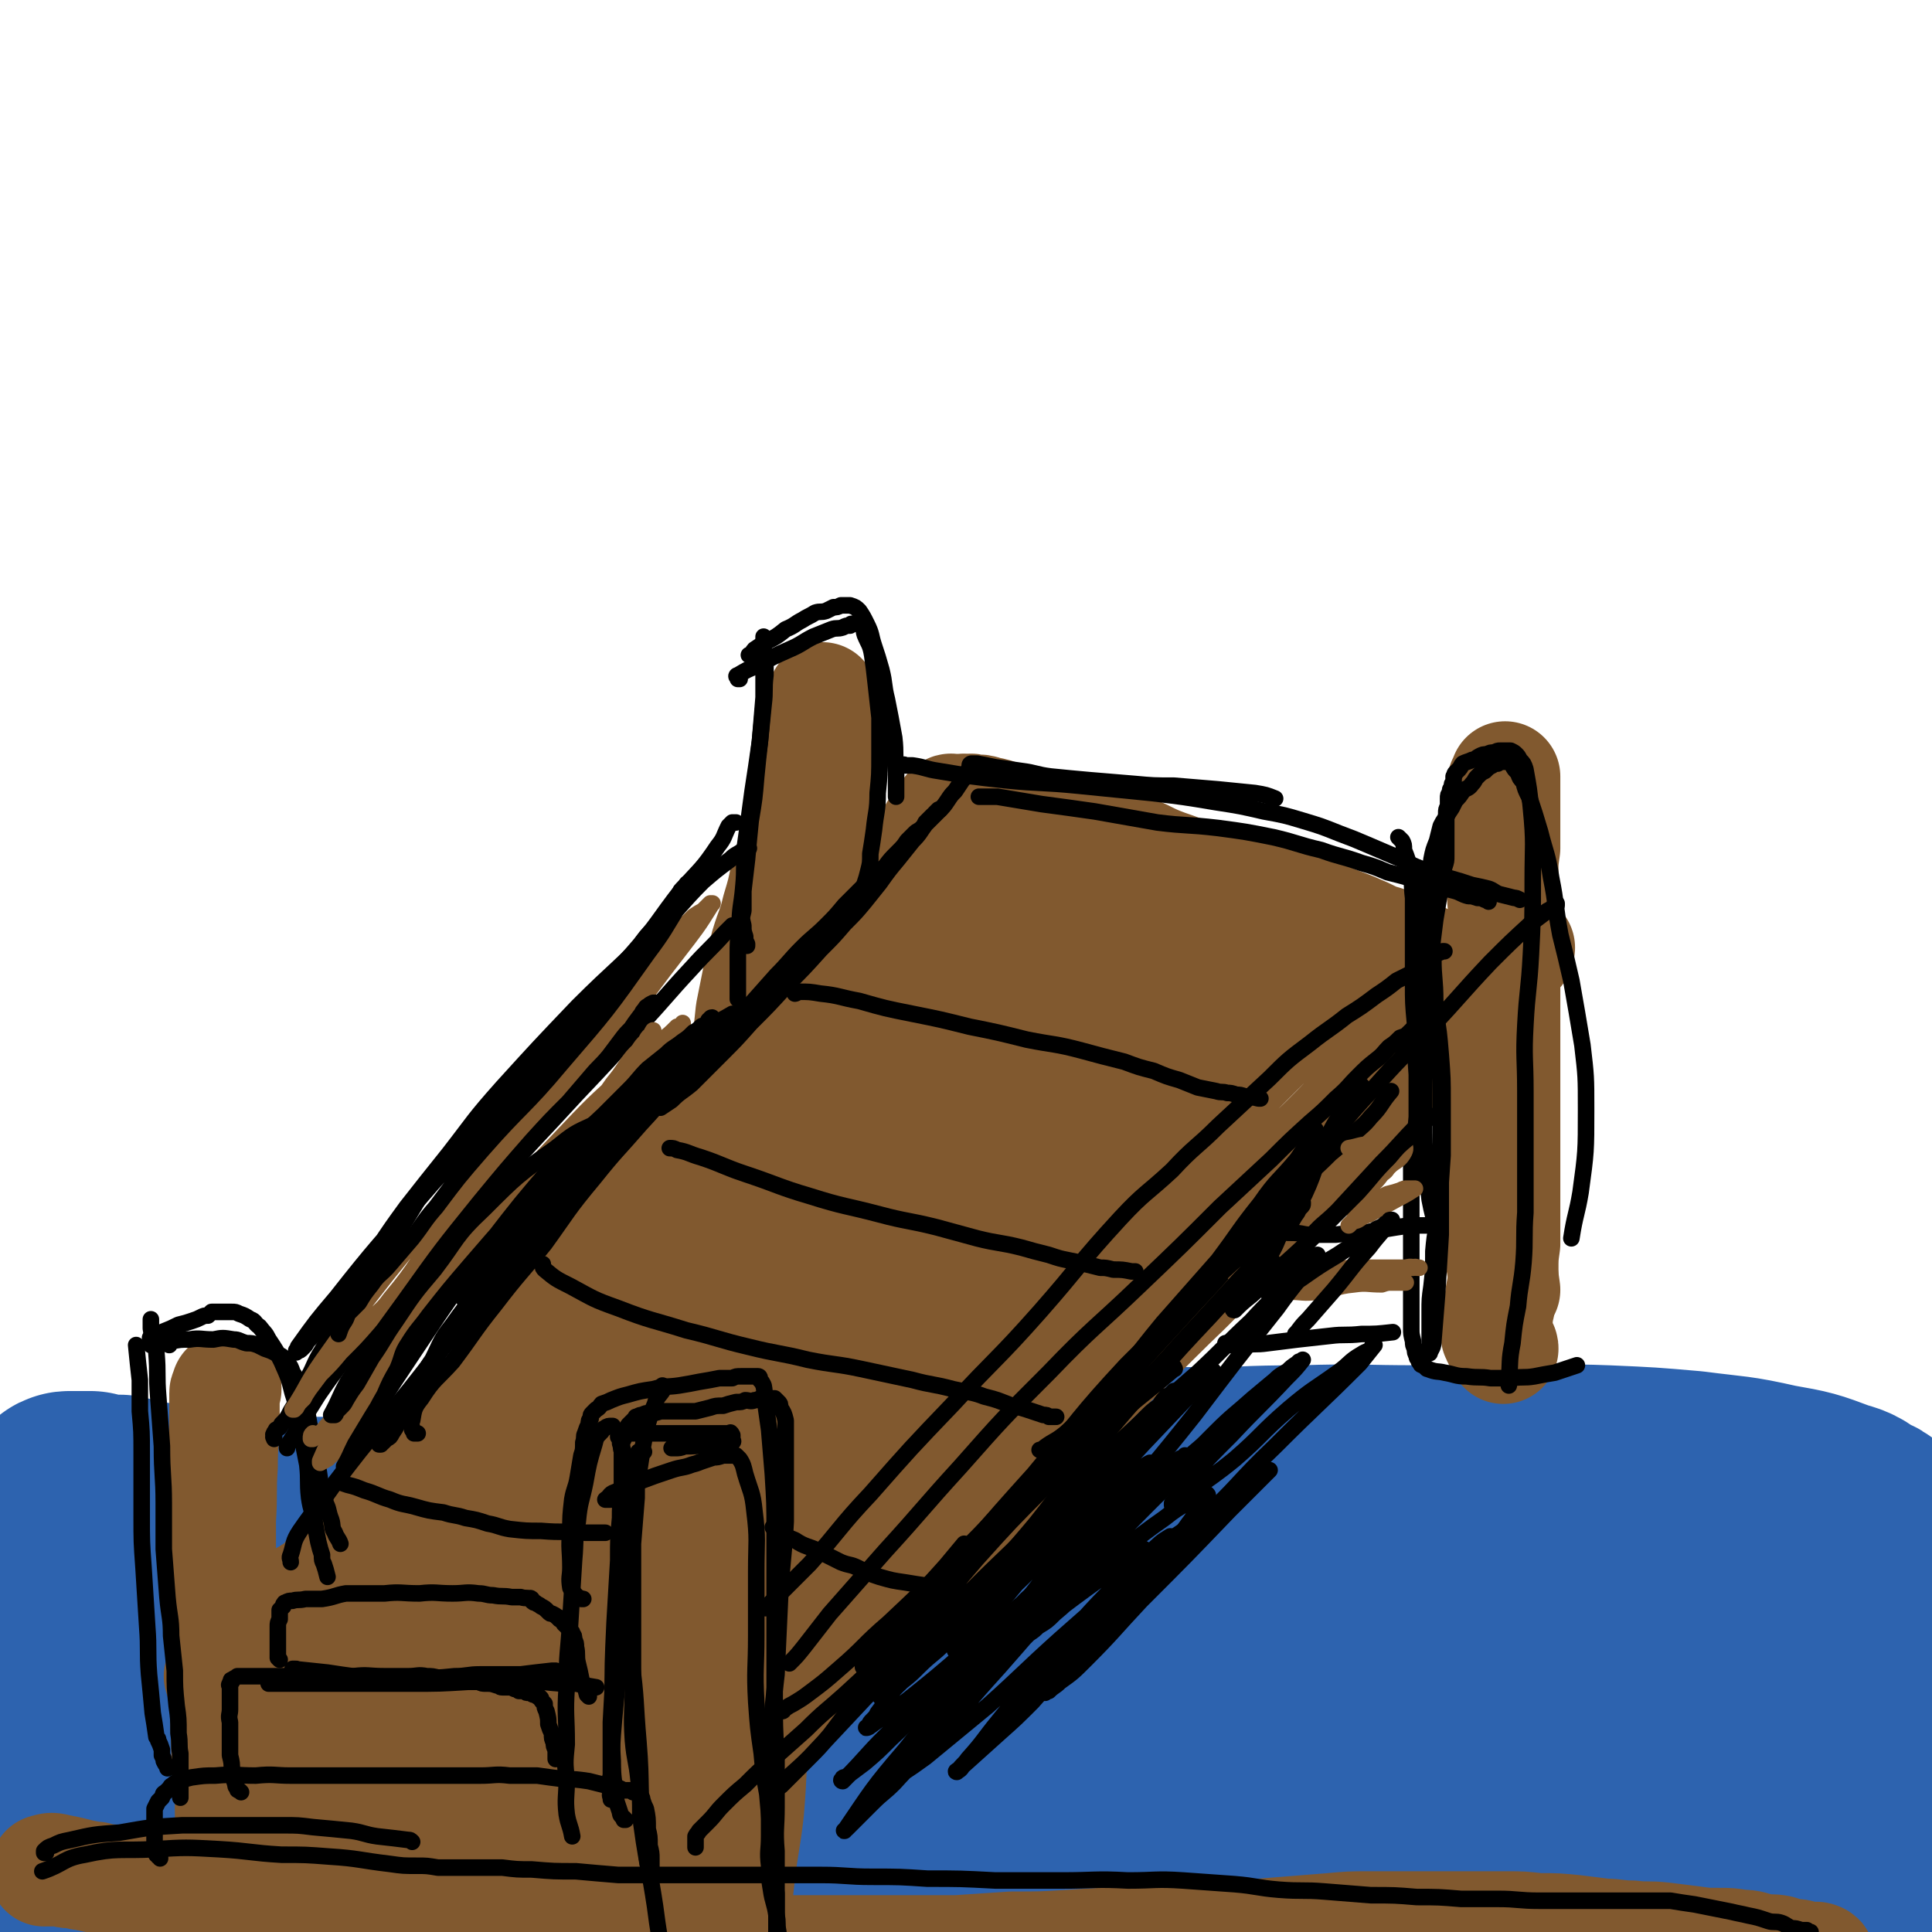 <svg viewBox='0 0 1050 1050' version='1.1' xmlns='http://www.w3.org/2000/svg' xmlns:xlink='http://www.w3.org/1999/xlink'><g fill='none' stroke='rgb(45,99,175)' stroke-width='60' stroke-linecap='round' stroke-linejoin='round'><path d='M996,881c0,0 0,0 0,0 0,0 0,0 0,0 -3,0 -3,1 -6,0 -9,-1 -9,-2 -18,-2 -21,-1 -21,-2 -41,0 -30,2 -30,4 -59,8 -30,4 -30,5 -61,9 -24,3 -24,3 -48,6 -24,2 -24,2 -49,5 -12,1 -12,1 -23,2 -25,3 -25,3 -50,5 -24,3 -24,3 -47,5 -21,2 -21,2 -42,5 -21,2 -21,3 -41,6 -21,3 -21,3 -41,7 -19,4 -19,4 -39,8 -18,3 -18,3 -36,7 -15,3 -15,4 -30,7 -13,4 -13,4 -27,6 -11,3 -11,2 -22,4 -8,2 -8,2 -16,4 -6,1 -6,1 -12,2 -5,2 -5,2 -10,3 -3,1 -3,0 -6,1 -2,1 -2,1 -4,2 -1,0 -1,0 -2,1 0,0 0,0 0,1 '/></g>
<g fill='none' stroke='rgb(45,99,175)' stroke-width='120' stroke-linecap='round' stroke-linejoin='round'><path d='M1028,885c0,0 0,0 0,0 0,0 0,0 0,0 0,0 0,0 0,0 -11,-3 -11,-4 -21,-5 -19,-2 -19,-2 -38,-1 -40,2 -40,2 -79,6 -43,5 -43,7 -86,13 -37,5 -37,5 -75,9 -59,7 -59,7 -118,13 -28,4 -28,3 -56,8 -53,8 -53,9 -105,18 -17,3 -17,2 -33,5 -28,5 -28,5 -56,12 -10,2 -10,3 -20,6 -8,2 -9,1 -16,4 -5,2 -5,3 -9,6 -2,1 -3,1 -5,3 -1,0 -2,0 -2,1 2,3 2,5 7,6 20,7 21,7 43,10 30,3 30,2 60,2 33,0 33,0 67,-2 37,-1 37,-2 74,-4 42,-2 42,-2 84,-4 68,-4 68,-4 136,-7 27,-1 27,0 54,-1 43,-1 43,-1 86,-1 11,0 11,0 23,0 12,-1 12,-1 25,-2 4,0 4,0 7,0 3,-1 3,-1 6,-2 3,0 3,0 5,-1 3,0 3,0 6,0 4,0 5,0 8,0 4,-1 4,-1 7,-2 3,0 3,-1 5,-1 1,-1 1,0 3,0 1,-1 1,0 2,0 0,0 0,0 0,0 -1,0 -1,0 -1,0 -1,1 -1,1 -2,2 -1,1 -1,1 -3,2 -3,3 -4,3 -7,5 -5,5 -5,5 -10,10 -8,5 -7,6 -15,11 -8,5 -8,5 -16,9 -10,5 -10,4 -21,7 -11,3 -11,4 -22,6 -15,3 -15,2 -29,4 -18,2 -18,2 -36,3 -20,2 -20,1 -41,2 -20,0 -20,0 -39,0 -24,0 -24,0 -48,0 -23,0 -23,0 -46,0 -46,0 -46,-1 -93,-1 -21,-1 -21,0 -42,0 -20,-1 -20,-1 -41,-1 -18,0 -18,0 -37,0 -18,0 -18,-1 -37,0 -15,0 -15,0 -31,1 -13,1 -13,1 -26,2 -13,0 -13,1 -25,1 -15,1 -15,1 -29,1 -13,0 -13,0 -25,0 -12,0 -12,0 -24,0 -8,0 -8,0 -15,0 -6,0 -6,0 -12,0 -6,0 -6,0 -12,0 -7,0 -7,0 -13,0 -9,0 -9,0 -18,0 -8,0 -8,0 -15,0 -7,0 -7,0 -14,-1 -7,0 -7,0 -13,-1 -8,-1 -8,-2 -15,-4 -6,-1 -6,-1 -13,-2 -6,-1 -6,-2 -11,-3 -5,-1 -5,-1 -10,-2 -7,-2 -7,-2 -14,-4 -7,-1 -7,-1 -13,-3 -6,-2 -6,-2 -11,-4 -6,-2 -6,-1 -12,-3 -6,-2 -6,-2 -12,-5 -5,-1 -5,-1 -9,-3 -4,-2 -4,-2 -8,-3 -5,-1 -5,-1 -11,-2 -4,0 -4,0 -7,0 -4,0 -4,0 -8,0 -2,0 -2,1 -4,2 -1,0 -1,0 -2,0 -1,0 -1,0 -2,0 0,0 -1,0 0,0 2,-2 2,-2 5,-3 2,-1 2,-1 4,-2 2,-1 2,-1 4,-2 2,-1 2,-1 4,-2 4,-2 4,-2 8,-5 6,-3 6,-2 11,-6 7,-4 7,-4 13,-9 14,-10 14,-10 27,-20 15,-11 15,-12 31,-21 21,-12 22,-11 44,-20 25,-9 25,-9 51,-15 28,-8 28,-7 56,-13 28,-5 28,-6 57,-10 34,-4 34,-4 69,-7 30,-2 30,-3 61,-4 29,-2 29,-2 58,-3 25,-1 25,-1 51,-2 22,-1 22,-1 44,-2 17,0 17,0 34,0 16,0 16,0 32,0 13,0 13,0 26,0 9,0 9,0 18,0 10,0 10,0 20,1 5,0 5,0 11,1 2,1 2,1 5,2 2,0 2,0 4,1 0,0 0,-1 0,0 1,0 1,1 1,1 -1,1 -1,1 -2,1 -7,2 -7,2 -15,3 -15,3 -15,2 -30,5 -26,6 -26,7 -52,13 -30,7 -30,9 -61,15 -27,6 -27,5 -55,10 -33,4 -33,4 -66,8 -29,3 -29,3 -59,6 -30,3 -30,2 -60,5 -29,3 -29,4 -57,7 -24,3 -24,3 -49,6 -19,3 -19,3 -39,5 -16,3 -16,3 -31,5 -13,3 -14,3 -27,5 -8,2 -8,2 -17,4 -6,1 -6,2 -12,3 -4,0 -4,0 -9,1 -2,0 -2,0 -5,0 -2,0 -2,0 -4,0 -1,-1 -1,0 -3,-1 -1,-1 0,-1 -1,-2 -1,0 -1,0 -2,0 -1,-1 -1,-1 -1,-2 -1,-1 -1,-1 -3,-2 0,-1 0,-1 -1,-1 -1,-2 -2,-1 -3,-3 -1,-1 -1,-1 -3,-3 -2,-2 -2,-2 -3,-5 -2,-3 -2,-3 -4,-6 -2,-2 -3,-2 -5,-5 -2,-3 -2,-3 -4,-6 -4,-4 -4,-3 -9,-7 -5,-5 -5,-5 -10,-10 -5,-4 -5,-4 -9,-8 -4,-3 -4,-3 -7,-7 -3,-2 -3,-2 -5,-5 -4,-4 -3,-5 -6,-9 -1,-3 -1,-3 -3,-5 0,-1 0,-1 0,-3 -1,0 0,0 0,0 0,-1 -1,-1 0,-1 0,0 0,0 1,1 2,0 2,0 3,0 4,0 4,0 8,0 2,0 2,0 4,0 2,0 2,0 3,0 1,0 1,0 3,0 1,-1 1,-1 3,-1 3,-1 3,0 6,-1 14,-3 14,-4 28,-7 21,-5 21,-4 43,-8 21,-4 21,-4 41,-8 27,-5 27,-5 54,-11 25,-6 25,-7 51,-12 25,-6 25,-6 51,-9 28,-4 28,-4 56,-6 27,-2 27,-1 54,-3 20,-1 20,-1 40,-2 22,0 22,0 44,0 21,0 21,0 42,0 18,0 18,-1 37,-1 20,0 20,0 41,0 18,0 18,0 36,0 17,1 17,1 34,2 18,0 18,1 37,2 14,1 14,1 29,1 14,1 14,1 28,2 12,0 12,1 23,1 12,1 12,1 25,2 9,0 9,1 19,1 8,1 8,1 17,2 7,0 8,0 15,1 8,0 8,1 16,2 7,1 7,1 14,3 6,1 6,1 11,2 5,1 5,1 10,2 4,1 4,1 7,2 4,1 4,1 7,2 3,1 3,1 6,2 3,1 3,1 6,2 2,0 2,0 4,1 1,1 1,1 3,2 1,1 1,1 2,2 1,1 1,1 2,2 2,1 2,1 3,3 1,2 1,2 2,4 1,3 2,3 3,6 2,5 2,4 4,9 2,8 1,9 3,17 1,7 1,7 3,15 1,6 1,7 2,13 1,8 1,8 2,15 3,11 4,10 6,21 3,8 2,8 4,16 1,7 1,7 2,14 1,7 2,7 3,14 0,6 0,6 0,12 1,5 0,5 1,10 0,3 0,3 0,7 1,3 1,3 2,6 0,2 0,2 1,5 0,1 0,1 1,3 0,1 0,1 1,2 0,1 0,1 1,3 0,0 -1,0 0,1 0,1 0,0 0,1 0,0 0,1 0,0 0,0 0,-1 0,-2 -2,-4 -2,-4 -2,-9 -1,-5 -1,-5 -1,-11 -1,-8 0,-8 0,-16 -1,-11 -1,-11 -2,-22 0,-11 0,-11 -1,-21 0,-9 0,-9 0,-17 -1,-7 0,-7 0,-14 0,-8 0,-8 0,-16 0,-7 -1,-7 0,-14 0,-7 -1,-7 0,-13 1,-5 1,-5 2,-10 0,-4 0,-4 1,-8 0,-3 0,-3 0,-6 0,-2 0,-2 0,-4 0,-2 0,-2 0,-3 0,-2 0,-2 0,-3 0,-1 0,-1 0,-2 0,-1 0,-1 0,-2 0,0 0,0 0,-1 0,0 0,0 0,-1 0,-1 0,-1 0,-1 0,0 0,0 0,-1 0,0 0,0 0,-1 0,0 0,0 0,-1 0,0 0,0 0,-1 0,0 0,0 0,-1 0,-1 0,-1 0,-1 0,-1 0,-1 0,-1 0,-1 -1,0 -1,-1 -1,-1 -1,-1 -2,-3 -2,-2 -2,-2 -5,-3 -7,-4 -6,-5 -14,-7 -16,-6 -16,-6 -33,-9 -22,-5 -22,-4 -45,-7 -23,-2 -23,-2 -46,-3 -26,-1 -26,0 -53,0 -24,0 -24,0 -49,0 -32,0 -32,-1 -63,0 -32,0 -32,1 -63,2 -30,2 -30,2 -61,4 -54,4 -54,5 -108,10 -24,3 -24,3 -49,5 -45,3 -45,3 -91,6 -20,1 -20,0 -40,1 -19,1 -19,1 -38,1 -15,0 -15,0 -30,0 -14,0 -15,0 -29,0 -10,0 -10,0 -21,-1 -11,0 -11,0 -22,0 -8,-1 -8,-1 -16,-2 -8,-1 -8,-1 -15,-1 -7,-1 -7,-1 -13,-2 -8,-1 -8,0 -15,-1 -13,-2 -13,-2 -26,-4 -3,-1 -3,-1 -6,-2 -4,0 -4,0 -8,0 -4,-1 -4,-1 -8,-2 -2,0 -2,0 -4,0 -2,0 -2,0 -4,0 -1,0 -1,0 -3,0 -1,0 -1,0 -2,1 -1,1 -1,1 -1,2 -1,3 -1,3 -1,6 -1,7 0,7 -1,14 0,1 0,1 0,2 '/></g>
<g fill='none' stroke='rgb(129,89,47)' stroke-width='60' stroke-linecap='round' stroke-linejoin='round'><path d='M458,537c0,0 0,0 0,0 0,0 0,0 0,0 0,0 0,0 0,0 0,0 0,0 0,0 -14,16 -14,17 -28,33 -22,25 -22,24 -43,50 -18,22 -17,24 -35,46 -17,20 -17,20 -35,39 -15,15 -15,15 -30,30 -15,15 -15,15 -29,30 -12,14 -11,14 -23,28 -4,5 -4,5 -8,10 -8,10 -8,10 -16,19 -7,7 -7,7 -13,14 -5,5 -5,5 -10,11 -5,4 -4,5 -9,9 -3,4 -3,4 -6,7 -2,1 -2,1 -4,2 -1,1 -2,1 -3,2 -1,0 -1,1 -2,1 0,1 0,1 -1,1 -1,1 -1,0 -2,1 0,0 0,1 -1,1 0,0 0,0 0,0 -1,0 -1,0 -1,1 0,0 0,0 0,1 0,0 0,-1 0,-1 1,1 1,2 2,2 4,2 4,2 8,4 10,4 10,4 19,8 10,4 10,4 21,8 8,3 8,4 17,7 11,4 11,3 23,7 10,4 10,4 20,7 8,3 8,3 15,5 9,3 9,4 17,6 9,3 9,2 18,6 6,2 6,3 12,6 5,2 5,2 10,5 5,2 5,2 9,4 4,1 4,1 8,2 3,1 3,2 7,3 5,1 5,0 9,1 4,1 4,1 7,1 2,0 2,0 4,0 2,0 2,0 3,0 2,0 2,0 3,0 2,0 2,0 3,0 1,0 1,0 2,0 2,0 3,0 4,-1 4,-3 3,-4 7,-7 5,-4 5,-4 10,-9 10,-9 11,-8 20,-18 18,-18 17,-19 33,-37 21,-23 21,-23 42,-46 21,-22 21,-22 42,-44 19,-19 19,-19 37,-39 18,-17 18,-17 36,-35 16,-16 16,-15 31,-31 12,-14 12,-14 24,-28 10,-11 9,-11 20,-22 9,-9 10,-9 19,-18 9,-9 9,-9 18,-19 7,-7 7,-7 14,-14 5,-5 5,-5 11,-11 5,-4 5,-4 10,-9 3,-3 3,-4 6,-7 3,-3 4,-3 7,-6 2,-2 2,-2 3,-4 1,-1 1,-1 2,-3 1,-1 1,0 2,-1 0,-1 0,-1 1,-3 0,0 0,0 1,-1 0,-1 0,-1 0,-2 0,0 0,0 0,-1 0,-1 0,-1 0,-2 0,0 0,0 0,0 -1,-1 -1,-1 -2,-2 -1,-1 -1,-1 -2,-1 -2,-1 -2,-1 -3,-2 -2,-2 -2,-2 -3,-3 -2,-1 -2,-1 -4,-3 -3,-1 -3,-1 -6,-3 -3,-1 -3,-1 -6,-3 -4,-2 -4,-2 -8,-4 -7,-3 -7,-3 -14,-5 -6,-3 -6,-3 -13,-6 -8,-3 -8,-3 -15,-6 -9,-3 -9,-3 -19,-6 -10,-4 -10,-3 -21,-6 -11,-4 -11,-3 -21,-7 -13,-4 -13,-5 -25,-9 -11,-4 -10,-5 -21,-9 -11,-4 -12,-3 -23,-7 -9,-2 -9,-2 -18,-4 -7,-2 -7,-2 -14,-3 -6,-2 -6,-2 -12,-3 -5,-2 -5,-2 -10,-3 -3,-1 -3,-1 -7,-1 -2,-1 -2,0 -4,0 -2,-1 -2,0 -3,0 -1,0 -1,0 -2,0 -1,0 -1,0 -1,0 -1,0 -1,0 -1,0 -1,0 -1,-1 -2,0 -1,1 -1,1 -3,4 -2,3 -2,3 -5,7 -4,7 -4,7 -9,14 -6,8 -6,8 -12,15 -11,14 -10,14 -21,27 -14,17 -15,16 -29,33 -17,21 -17,21 -34,43 -16,20 -16,20 -31,41 -14,18 -14,19 -28,37 -12,17 -12,17 -25,34 -10,15 -10,15 -20,31 -10,13 -10,13 -19,26 -9,13 -10,13 -18,26 -9,14 -9,14 -16,29 -6,12 -6,12 -12,24 -4,9 -5,9 -10,18 -4,8 -4,8 -7,16 -3,7 -3,7 -6,14 -3,4 -3,3 -6,7 -1,1 0,1 -1,3 0,0 -1,0 -1,1 0,0 0,1 0,1 3,-3 3,-4 6,-7 9,-10 10,-9 18,-19 21,-23 21,-22 40,-46 23,-29 23,-29 45,-59 21,-29 20,-30 41,-59 18,-26 18,-27 37,-52 17,-21 17,-20 34,-40 13,-14 12,-14 25,-28 12,-12 13,-11 25,-23 13,-13 12,-14 25,-26 9,-10 9,-10 19,-18 10,-8 10,-8 20,-15 9,-8 9,-7 18,-15 6,-5 5,-6 11,-11 4,-4 4,-4 8,-7 2,-3 2,-2 4,-4 1,-2 1,-2 2,-3 1,0 1,0 1,-1 0,0 0,0 1,0 0,-1 0,0 0,0 0,0 0,0 0,0 -2,3 -1,3 -3,6 -3,6 -3,7 -8,13 -9,14 -9,14 -19,28 -14,20 -14,20 -29,40 -21,29 -22,28 -43,57 -24,34 -24,34 -48,68 -19,27 -19,27 -38,54 -17,25 -17,25 -34,51 -13,18 -13,19 -26,37 -8,12 -9,12 -18,24 -6,8 -6,8 -12,16 -6,7 -6,7 -11,15 -5,8 -5,8 -10,15 -4,6 -4,6 -8,12 -3,4 -3,4 -6,8 -2,2 -2,2 -4,4 -1,2 -1,2 -3,3 0,0 0,0 -1,1 -1,0 -1,0 -1,0 -1,0 -1,-1 -1,-1 3,-5 2,-6 6,-11 9,-13 9,-13 19,-25 20,-27 20,-27 40,-53 24,-30 24,-31 48,-60 24,-29 23,-29 48,-56 23,-25 23,-24 47,-48 18,-20 18,-20 37,-39 16,-16 16,-17 32,-33 12,-11 13,-11 26,-21 8,-7 8,-7 15,-14 11,-9 11,-9 21,-17 8,-7 8,-6 16,-13 6,-4 6,-4 13,-9 5,-4 6,-4 12,-8 4,-4 4,-4 8,-7 4,-3 4,-3 7,-5 3,-1 3,-1 5,-3 1,0 1,-1 1,-1 1,0 1,0 1,0 -4,4 -5,3 -9,8 -10,11 -9,11 -18,23 -13,16 -14,16 -26,33 -14,18 -14,19 -27,37 -18,23 -18,23 -36,46 -18,23 -19,22 -38,45 -18,22 -18,22 -36,44 -18,23 -18,23 -36,47 -14,19 -13,19 -27,38 -12,17 -13,16 -26,32 -10,14 -10,14 -20,29 -7,10 -7,10 -14,20 -4,7 -4,7 -9,13 -4,6 -4,6 -9,11 -4,4 -4,4 -9,7 -2,2 -2,2 -4,4 -2,1 -2,1 -3,2 0,0 0,0 -1,0 0,0 0,0 0,0 2,-4 2,-4 4,-8 9,-15 9,-16 19,-31 19,-27 19,-27 39,-52 25,-31 25,-31 51,-60 28,-32 28,-32 58,-62 28,-29 28,-29 58,-56 28,-25 28,-25 58,-48 24,-18 24,-18 50,-35 17,-11 18,-10 35,-21 11,-8 10,-9 22,-17 8,-6 9,-5 17,-10 6,-4 6,-4 11,-8 2,0 2,0 3,-1 0,0 0,0 1,-1 0,0 0,0 0,0 -1,2 -1,2 -2,4 -5,5 -5,5 -10,10 -9,9 -9,8 -19,17 -18,18 -18,18 -35,35 -24,25 -24,25 -47,50 -25,25 -25,25 -49,51 -24,27 -23,28 -46,56 -19,24 -20,23 -39,47 -15,19 -13,21 -29,40 -11,14 -13,13 -25,27 -10,11 -10,11 -19,23 -7,8 -7,8 -14,16 -5,7 -5,7 -11,12 -5,6 -5,5 -11,10 -3,3 -3,3 -6,6 -2,2 -2,1 -4,3 -1,0 -1,0 -2,1 -1,1 -1,1 -2,1 -1,0 0,0 -1,1 0,0 0,0 0,0 1,0 1,0 2,0 3,-2 4,-2 6,-5 5,-5 5,-5 9,-12 9,-12 9,-12 16,-25 10,-17 9,-18 20,-35 9,-17 10,-16 20,-33 10,-18 9,-19 19,-38 9,-17 9,-17 20,-33 12,-19 11,-19 24,-37 10,-13 10,-13 20,-25 11,-14 11,-15 23,-28 9,-11 10,-10 19,-21 9,-9 9,-9 17,-18 9,-11 9,-11 18,-22 8,-8 8,-8 16,-16 6,-6 6,-5 11,-11 4,-5 3,-5 7,-10 3,-3 4,-2 6,-6 3,-2 3,-2 4,-5 2,-4 2,-4 3,-8 1,-2 1,-2 1,-5 1,-2 1,-2 0,-4 0,-2 -1,-3 -2,-4 -3,-3 -3,-3 -6,-5 -5,-3 -5,-3 -11,-5 -5,-3 -5,-2 -10,-4 -5,-3 -5,-3 -10,-5 -4,-2 -4,-2 -9,-4 -4,-1 -4,-1 -8,-3 -3,-1 -3,-1 -6,-3 -1,0 -1,0 -2,-1 -1,-1 -1,-2 -1,-3 0,0 -1,-1 0,-1 2,-2 3,-2 6,-2 6,-1 6,-1 12,-1 6,-1 6,-1 12,0 7,1 7,1 14,2 7,2 7,3 14,5 6,2 6,2 11,4 6,3 6,3 11,6 4,2 5,1 8,4 3,4 2,4 5,9 1,3 2,3 3,7 1,4 1,4 1,8 0,6 0,6 -1,11 -3,9 -4,9 -7,17 -5,12 -5,12 -11,24 -5,10 -5,10 -10,20 -6,12 -6,12 -12,24 -5,11 -4,12 -9,23 -5,9 -5,9 -10,18 -5,11 -4,11 -9,21 -3,8 -3,8 -7,16 -4,7 -4,7 -9,14 -4,5 -4,5 -9,10 -4,4 -3,4 -8,8 -4,4 -4,3 -8,7 -4,3 -3,3 -7,6 -1,1 -1,2 -3,3 -1,0 -1,0 -1,0 0,0 0,0 0,0 '/><path d='M826,515c0,0 0,0 0,0 -1,1 0,2 -1,2 -1,2 -2,1 -3,3 -1,1 -1,1 -2,3 -2,4 -2,3 -3,7 -1,4 -1,4 -2,8 -2,5 -2,5 -3,10 -1,7 0,7 -1,13 -1,11 -1,11 -2,22 0,8 0,8 0,16 -1,9 0,9 0,17 0,8 0,8 0,17 0,7 -1,7 0,15 0,5 -1,5 0,11 1,4 1,4 2,8 1,4 1,4 2,9 2,6 2,6 3,11 1,7 1,7 2,14 '/><path d='M815,611c0,0 0,0 0,0 0,0 0,0 0,0 0,1 0,0 0,0 -1,0 -2,1 -2,0 -1,-3 -1,-3 -1,-6 0,-9 0,-9 0,-18 -1,-11 -1,-11 0,-22 0,-14 -1,-14 0,-28 1,-11 2,-11 3,-22 1,-11 1,-11 2,-21 0,-10 -1,-10 0,-20 0,-6 0,-6 1,-13 0,-6 0,-6 0,-12 0,-5 0,-5 0,-10 0,-4 0,-4 0,-8 0,-2 0,-2 0,-4 0,-1 0,-1 0,-2 0,-2 0,-2 0,-3 0,0 0,0 0,0 -1,3 -2,3 -2,7 -1,7 0,7 0,14 0,14 0,14 0,28 0,12 0,12 1,24 0,15 0,15 1,29 0,12 0,12 0,25 0,15 0,15 0,29 0,12 0,12 0,23 0,12 0,12 0,23 0,11 0,11 0,23 0,8 0,8 0,16 0,6 0,6 0,13 -1,7 -1,7 -1,15 0,5 0,5 -1,10 -1,5 -1,5 -1,9 -1,3 -1,3 -1,6 -1,2 -1,2 -1,4 0,1 0,1 0,3 0,1 0,1 0,2 0,1 0,1 1,2 1,3 1,3 2,5 1,0 1,0 1,1 '/><path d='M409,614c0,0 0,0 0,0 -1,0 -1,0 -2,0 0,-1 0,-1 0,-2 -1,-2 -2,-2 -2,-4 0,-6 0,-6 0,-12 0,-7 0,-7 0,-13 0,-7 0,-7 1,-14 1,-10 1,-9 2,-19 2,-10 2,-10 4,-20 2,-8 2,-8 4,-16 3,-10 4,-10 6,-19 3,-10 3,-10 5,-20 2,-7 2,-7 5,-14 2,-7 2,-7 4,-14 2,-5 1,-5 3,-10 1,-6 1,-6 3,-12 1,-5 1,-5 2,-11 1,-4 1,-4 1,-8 1,-3 1,-3 2,-6 0,-3 0,-3 0,-6 0,-2 0,-2 0,-5 0,-2 0,-2 0,-3 0,-1 0,-1 0,-3 0,-1 0,-1 0,-2 0,0 0,0 0,-1 0,0 0,-1 0,-1 0,2 0,3 0,6 0,7 1,7 1,15 1,8 0,8 1,17 0,12 0,12 0,24 -1,14 -1,14 -2,29 -2,14 -1,14 -3,29 -2,12 -3,12 -5,25 -2,10 -2,10 -4,20 -2,10 -2,10 -3,20 -2,10 -2,10 -3,19 0,7 0,7 -1,14 -1,8 -1,8 -3,15 -2,14 -2,14 -5,28 0,1 0,1 -1,3 '/><path d='M123,754c0,0 0,0 0,0 0,0 0,0 0,1 0,1 -1,1 -1,2 0,6 0,6 0,12 0,14 -1,14 -1,28 -1,14 0,14 -1,29 0,22 0,22 0,44 0,20 1,20 2,39 1,19 0,19 1,38 0,15 1,15 2,30 0,14 0,14 1,28 1,10 2,10 3,21 1,8 1,8 1,17 1,7 1,7 2,15 0,4 0,4 0,9 0,1 0,1 0,3 0,1 0,2 -1,3 0,1 -1,1 -1,2 0,0 0,0 0,1 0,1 -1,1 -1,2 0,0 0,0 0,1 0,0 -1,0 -1,0 0,0 0,0 0,1 0,0 0,0 0,0 0,0 0,0 0,1 0,0 0,0 0,1 0,0 0,0 0,0 2,2 2,1 3,3 1,0 1,0 1,0 '/><path d='M419,791c0,0 0,0 0,0 0,1 0,1 0,2 -1,3 -1,3 -1,6 0,9 0,9 0,19 0,13 0,13 -1,26 -1,22 -1,22 -3,44 -2,24 -2,24 -4,48 -2,24 -1,24 -3,48 -2,18 -3,18 -5,36 -2,18 -2,18 -3,37 -1,12 0,12 -1,25 0,13 1,13 0,26 0,10 -1,9 -1,19 -1,8 0,8 0,15 0,5 0,5 0,10 0,3 0,3 0,7 0,7 0,7 0,14 0,1 0,1 0,2 '/><path d='M200,917c0,0 0,0 0,0 -7,0 -7,0 -13,0 -12,-1 -12,-2 -23,-3 -11,-1 -11,-2 -21,-3 -6,0 -6,0 -13,0 -3,0 -3,0 -7,0 -1,0 -1,0 -3,0 0,0 0,0 -1,0 0,0 0,0 0,0 5,3 4,3 9,5 13,7 13,7 26,12 20,9 20,10 41,18 20,7 20,6 41,12 16,4 16,3 33,7 10,2 10,2 20,4 9,1 9,0 18,1 5,1 5,1 10,2 1,0 1,0 3,1 1,0 1,0 2,0 1,0 2,0 2,0 0,0 -1,0 -1,0 -8,-1 -8,-1 -15,-2 -17,-2 -17,-2 -34,-5 -16,-1 -16,-2 -31,-3 -18,-2 -18,-2 -36,-3 -13,0 -13,0 -25,0 -11,0 -11,0 -22,0 -7,0 -8,0 -15,0 -3,0 -3,0 -7,1 -1,0 -1,0 -3,0 0,0 0,0 -1,0 0,0 0,0 0,0 8,3 8,4 16,6 25,6 25,6 51,10 27,5 28,4 55,9 21,3 21,4 41,7 15,2 15,1 30,3 8,2 8,2 15,4 5,1 5,1 9,2 2,0 2,0 5,1 1,0 1,0 2,0 0,0 0,0 0,0 -6,-1 -6,-2 -13,-3 -16,-2 -16,-2 -32,-4 -21,-2 -21,-2 -42,-3 -19,-1 -19,-1 -37,0 -17,1 -17,1 -34,4 -13,2 -13,3 -26,6 -9,3 -9,3 -18,6 -5,1 -5,1 -9,3 -2,1 -2,1 -4,3 0,0 -1,0 0,0 0,0 -1,1 0,1 7,3 7,4 15,6 22,6 22,6 44,10 23,4 23,3 47,6 17,2 17,2 35,3 18,0 18,0 36,0 10,0 10,0 20,0 7,0 7,0 14,0 4,0 4,0 7,0 2,0 2,0 4,0 1,0 1,0 2,0 1,0 1,0 2,0 1,0 1,0 1,0 1,0 1,0 2,0 0,0 0,-1 -1,-1 -3,-1 -4,-1 -7,-1 -7,-1 -7,0 -14,0 -10,0 -10,0 -19,0 -10,0 -10,0 -19,0 -11,0 -11,-1 -22,-1 -10,0 -10,-1 -20,-1 -9,0 -9,0 -17,0 -9,0 -9,0 -17,0 -10,0 -10,0 -19,0 -9,0 -9,0 -18,0 -7,0 -7,0 -15,0 -6,-1 -6,-1 -12,-1 -8,-1 -8,-1 -15,-2 -6,0 -6,0 -12,-1 -4,-1 -4,-1 -8,-2 -2,0 -2,0 -5,0 -3,-1 -3,-1 -5,-1 -3,-1 -3,0 -6,-1 -3,0 -3,0 -6,-1 -4,0 -4,-1 -8,-1 -6,-1 -6,0 -11,-1 -6,-1 -5,-1 -11,-1 -5,-1 -5,0 -9,0 -5,-1 -5,-2 -10,-3 -7,-1 -7,0 -14,-2 -4,0 -4,-1 -8,-1 -3,-1 -3,-1 -6,-1 -3,0 -3,-1 -6,-1 -2,0 -2,0 -3,0 -1,0 -1,0 -3,0 0,0 0,0 -1,0 0,0 0,0 -1,0 0,0 1,0 1,0 0,-1 -1,-1 0,-1 3,-1 3,-1 7,0 11,2 11,3 23,5 15,4 15,3 31,7 16,3 16,3 32,6 17,4 17,3 34,6 16,3 16,3 32,6 15,2 15,2 30,3 17,1 17,1 33,2 14,1 14,2 27,3 14,1 14,0 28,1 14,1 14,1 28,2 14,0 14,0 28,1 14,1 14,1 27,2 13,0 13,0 26,0 14,0 14,0 28,0 12,0 12,0 25,0 15,0 15,0 30,0 13,0 13,0 26,0 15,-1 15,-1 30,-2 16,0 16,0 32,-1 16,-1 16,-1 33,-2 14,-1 14,-1 28,-2 15,-1 15,0 30,-1 13,-1 13,-1 25,-2 13,-1 13,-1 25,-2 11,-1 11,-1 21,-1 10,0 10,0 21,0 10,0 10,0 20,0 9,0 9,0 18,0 8,0 8,0 16,0 8,0 8,0 17,1 10,0 10,0 20,1 8,1 8,1 16,2 7,0 7,1 15,1 8,1 8,0 17,1 8,1 8,1 16,2 7,1 7,1 14,1 6,0 6,0 12,1 6,0 6,1 11,2 5,1 5,0 10,1 3,1 3,1 7,2 3,0 3,0 6,1 1,0 1,0 3,1 1,0 1,0 3,0 1,0 1,-1 2,0 1,0 1,0 1,1 '/></g>
<g fill='none' stroke='rgb(0,0,0)' stroke-width='9' stroke-linecap='round' stroke-linejoin='round'><path d='M23,1017c0,0 0,0 0,0 0,0 0,0 0,0 0,0 0,0 0,0 12,-4 11,-7 23,-9 18,-4 19,-2 38,-3 17,-1 17,-1 35,0 17,1 17,2 34,3 13,0 13,0 26,1 16,1 16,2 33,4 7,1 7,1 15,1 5,0 5,0 11,1 9,0 9,0 19,0 8,0 8,0 16,0 8,1 8,1 16,1 12,1 12,1 24,1 11,1 11,1 23,2 13,0 13,0 26,0 13,0 13,0 27,0 15,0 15,0 30,0 13,0 13,0 27,0 14,0 14,1 28,1 15,0 15,0 30,1 18,0 18,0 37,1 18,0 18,0 36,0 18,0 18,-1 36,0 15,0 15,-1 30,0 14,1 14,1 28,2 12,1 12,2 24,3 13,1 13,0 25,1 13,1 13,1 25,2 13,0 13,0 25,1 12,0 12,0 24,1 10,0 10,0 20,0 11,0 11,1 23,1 10,0 10,0 21,0 9,0 9,0 18,0 8,0 8,0 16,0 8,0 8,0 16,0 6,1 6,1 13,2 5,1 5,1 10,2 5,1 5,1 10,2 4,1 5,1 9,2 5,1 5,1 11,3 3,1 4,0 7,1 3,1 3,2 6,3 2,0 2,0 5,1 2,0 2,0 3,0 1,1 1,1 2,1 '/><path d='M25,1007c0,0 0,0 0,0 0,0 0,0 0,0 -1,0 -1,0 -1,0 0,0 0,-1 0,-1 2,-2 2,-2 5,-3 4,-2 4,-2 9,-3 13,-3 13,-3 27,-4 17,-3 17,-3 34,-4 17,0 17,0 33,0 11,0 11,0 22,0 8,0 8,0 16,1 11,1 11,1 21,2 7,1 7,2 14,3 9,1 9,1 17,2 1,0 1,0 2,1 '/><path d='M87,1010c0,0 0,0 0,0 0,-1 0,-1 -1,-1 0,-1 0,-1 -1,-1 0,-1 0,-1 0,-1 -1,-2 -1,-2 -1,-5 0,-2 0,-2 0,-5 0,-3 0,-3 0,-6 0,-2 0,-2 0,-4 0,-2 0,-2 0,-4 1,-2 1,-2 2,-4 1,-1 1,-1 2,-2 1,-2 0,-2 2,-3 1,-1 1,-1 2,-2 1,-1 0,-1 2,-2 1,-1 1,-1 3,-2 3,-1 3,-1 7,-2 7,-1 7,-1 13,-1 11,-1 11,0 22,0 10,-1 10,0 19,0 11,0 11,0 22,0 10,0 10,0 20,0 10,0 10,0 21,0 11,0 11,0 21,0 10,0 10,0 19,0 8,0 8,-1 16,0 8,0 8,0 15,0 7,1 7,1 15,2 6,0 6,0 13,1 4,1 4,1 8,2 3,0 3,0 7,1 2,1 2,1 4,2 2,0 2,0 3,0 1,0 1,0 2,1 1,0 1,0 2,0 0,1 1,0 1,1 1,0 0,1 1,1 1,1 1,1 1,2 1,3 1,3 2,5 1,5 1,5 1,11 1,4 1,4 1,9 1,4 1,4 1,7 0,4 0,4 0,8 0,2 0,2 0,4 '/><path d='M131,974c0,0 0,0 0,0 0,0 0,0 0,0 -1,-1 -1,-1 -1,-1 -1,0 -1,0 -1,-1 -1,-1 -1,-1 -1,-2 -1,-3 -1,-3 -2,-7 0,-5 0,-5 -1,-9 0,-5 0,-5 0,-9 0,-5 0,-5 0,-9 -1,-4 0,-4 0,-7 0,-3 0,-3 0,-5 0,-2 0,-2 0,-4 0,-1 0,-1 0,-3 0,-1 -1,-1 0,-2 0,-1 0,0 1,-1 0,-1 -1,-1 0,-1 1,-1 2,-1 3,-2 3,0 3,0 6,0 4,0 4,0 9,0 6,0 6,0 12,0 8,0 8,0 16,0 10,0 10,0 20,0 8,-1 8,0 17,0 7,0 7,0 13,0 5,0 5,-1 10,0 3,0 3,0 7,1 4,0 5,0 9,1 3,0 3,0 6,1 3,0 3,0 6,0 2,1 2,1 4,1 3,0 3,0 6,1 2,0 1,1 3,1 2,0 2,0 4,0 2,0 2,1 3,1 1,0 1,0 2,1 2,0 2,0 3,0 1,1 1,1 2,1 1,0 1,0 2,0 0,0 0,1 1,1 1,0 1,0 1,0 1,0 1,0 1,1 1,0 1,0 1,0 1,1 1,1 1,1 0,1 0,1 1,2 0,0 0,0 1,1 0,2 0,2 1,4 1,4 1,4 1,7 1,3 1,3 2,5 0,3 0,3 1,5 0,2 0,2 1,4 0,2 0,2 0,5 '/><path d='M152,902c0,0 0,0 0,0 0,0 0,0 0,0 -1,-1 -1,-1 -1,-1 0,-1 0,-1 0,-2 0,-2 0,-2 0,-5 0,-2 0,-2 0,-5 0,-3 0,-3 0,-5 0,-2 0,-2 1,-4 0,-2 0,-2 0,-3 0,-1 0,-1 0,-2 1,-1 1,-1 2,-2 0,0 0,0 0,-1 1,0 0,-1 1,-1 2,-1 2,-1 4,-1 3,-1 3,0 7,-1 5,0 5,0 9,0 7,-1 7,-2 13,-3 10,0 10,0 21,0 9,-1 9,0 19,0 9,-1 9,0 18,0 7,0 7,-1 14,0 4,0 4,1 8,1 5,1 5,0 10,1 3,0 3,0 5,0 3,1 4,0 6,1 0,0 -1,-1 -1,0 0,0 0,0 1,0 0,1 0,1 0,1 1,1 1,1 2,1 1,1 2,1 3,2 2,1 2,1 4,3 1,1 1,1 2,1 2,1 2,1 3,2 1,0 1,0 1,1 1,0 1,0 2,1 0,1 0,1 1,2 0,0 1,0 1,1 1,0 1,0 1,1 1,1 1,0 1,1 0,0 0,0 0,1 1,0 1,0 1,1 1,1 1,1 1,3 1,2 1,2 1,4 1,4 0,5 1,9 1,4 1,4 2,9 2,4 2,4 3,8 0,0 0,0 1,1 '/><path d='M74,731c0,0 0,0 0,0 1,10 1,10 2,19 0,8 0,8 0,17 1,11 1,11 1,23 0,17 0,17 0,34 0,14 0,14 1,28 1,16 1,16 2,32 1,13 0,13 1,26 1,10 1,10 2,21 1,6 1,6 2,13 1,1 1,1 1,2 1,2 1,2 2,5 0,1 0,1 0,3 1,2 1,2 1,3 1,2 1,2 2,3 0,1 0,1 0,1 '/><path d='M82,718c0,0 0,0 0,0 0,-1 0,-1 0,-1 0,0 0,0 0,0 0,3 0,3 0,5 1,7 2,6 3,13 1,12 0,12 1,24 1,14 1,14 2,27 0,16 1,16 1,31 0,12 0,12 0,25 1,13 1,13 2,26 1,11 2,11 2,21 1,9 1,10 2,19 0,9 0,9 1,19 1,7 1,7 1,15 1,6 0,6 1,11 0,5 0,5 0,9 0,3 0,3 0,7 0,2 0,2 0,3 0,1 0,1 0,2 0,2 0,2 0,3 '/><path d='M83,731c0,0 0,0 0,0 -1,0 -1,0 -1,0 0,-1 0,-1 0,-1 0,0 0,0 0,-1 0,0 0,0 0,0 0,-1 0,-1 0,-1 0,-1 -1,-1 0,-1 3,-2 3,-2 6,-3 5,-2 5,-2 9,-4 4,-1 4,-1 7,-2 3,-1 3,-1 5,-2 2,-1 2,-1 4,-1 1,-1 1,-1 2,-2 1,0 1,0 2,0 1,0 1,0 1,0 2,0 2,0 4,0 2,0 2,0 4,0 2,0 2,0 4,1 3,1 3,1 6,3 3,1 2,2 5,4 3,4 3,3 5,7 4,6 4,6 7,12 4,9 4,9 6,17 3,9 2,9 4,18 2,11 2,11 4,21 1,9 0,9 1,18 1,7 2,7 3,13 1,6 1,6 2,11 1,4 1,4 2,7 0,3 0,3 1,5 1,3 1,3 2,7 0,0 0,0 0,0 '/><path d='M92,731c0,0 0,0 0,0 0,-1 0,-1 0,-1 1,-1 0,-1 1,-1 5,-1 5,-1 10,-1 6,-1 6,0 13,0 5,-1 5,-1 11,0 3,0 3,1 7,2 3,0 3,0 6,1 2,1 2,1 4,2 3,1 3,1 5,2 2,1 2,1 4,2 1,1 2,1 3,3 2,3 2,3 3,6 3,4 2,5 4,10 2,6 2,6 4,12 1,5 1,6 2,11 1,7 1,7 3,13 1,6 1,6 2,13 2,6 2,6 3,12 2,4 1,4 3,9 1,3 0,4 2,7 1,3 2,3 3,6 '/><path d='M337,845c0,0 0,0 0,0 1,13 1,13 3,27 2,15 2,15 3,30 3,22 2,22 4,45 2,24 0,25 3,49 2,20 3,20 6,40 2,15 2,15 5,29 1,3 1,3 2,6 0,3 0,3 1,6 0,3 0,3 1,5 0,2 0,2 1,4 0,2 0,2 1,3 0,0 0,0 1,1 '/><path d='M332,815c0,0 0,0 0,0 -1,0 -1,0 -2,0 0,0 0,0 -1,0 0,0 0,0 0,0 3,-2 2,-3 5,-4 7,-3 7,-3 14,-6 8,-3 8,-3 17,-6 6,-2 6,-1 11,-3 4,-1 3,-1 6,-2 3,-1 3,-1 6,-2 2,0 2,0 5,-1 1,0 1,0 2,0 1,0 1,0 2,0 1,0 1,0 1,0 1,0 1,0 2,0 1,1 1,1 2,2 2,3 2,4 3,8 3,10 4,10 5,20 2,16 1,16 1,33 0,17 0,17 0,35 0,18 -1,18 0,36 1,14 1,14 3,28 1,11 1,11 3,22 1,11 1,11 2,23 1,8 1,8 2,16 0,8 0,8 1,15 0,5 0,5 0,11 0,9 0,9 0,17 0,4 0,4 0,8 '/><path d='M350,789c0,0 0,0 0,0 -1,0 -1,0 -2,0 0,0 0,0 -1,0 0,2 0,3 0,6 -1,9 -1,9 -1,19 -1,13 -1,13 -2,25 0,20 0,20 0,39 0,19 0,19 0,37 0,16 -1,16 0,31 1,11 2,11 3,21 1,10 1,10 1,20 1,7 1,7 2,14 1,6 1,6 2,12 '/><path d='M340,989c0,0 0,0 0,0 0,0 0,0 -1,0 0,-1 0,-1 0,-1 -1,-1 -2,-1 -2,-3 -1,-3 -1,-3 -2,-6 -1,-11 -2,-11 -2,-22 -1,-16 0,-16 0,-32 0,-21 0,-21 1,-43 1,-17 1,-17 2,-34 0,-12 0,-12 1,-23 0,-6 0,-6 1,-13 0,-4 0,-4 0,-8 0,-3 0,-3 0,-6 0,-2 0,-2 0,-5 0,-2 0,-2 0,-4 0,-1 -1,-2 0,-3 0,-2 0,-2 1,-4 0,-1 0,-1 1,-2 0,-2 0,-2 0,-3 1,-1 1,-1 1,-1 0,-1 0,-1 1,-2 1,-1 1,-1 1,-1 1,-1 1,-1 2,-2 1,-1 0,-1 1,-1 2,-1 2,-1 3,-1 2,-1 2,-1 4,-1 3,0 3,0 6,-1 5,0 5,0 10,0 4,0 4,0 9,0 4,-1 4,-1 8,-2 3,-1 3,-1 7,-1 3,-1 3,-1 7,-2 3,0 3,0 5,-1 2,0 3,1 5,0 2,0 2,-1 4,-1 0,0 0,0 1,0 1,0 1,0 3,0 0,0 0,0 1,0 1,0 1,0 2,0 0,0 0,0 0,0 1,1 1,1 2,2 1,1 1,1 1,3 2,3 2,3 3,7 0,10 0,10 0,21 0,17 0,17 0,34 -1,20 -2,20 -3,40 -1,22 -1,22 -2,43 -2,17 -2,17 -3,34 -1,15 -1,15 -1,30 0,12 0,12 0,24 0,8 -1,8 0,16 0,7 0,7 1,13 1,7 2,7 3,14 1,4 0,4 1,9 '/><path d='M317,869c0,0 0,0 0,0 -1,0 -1,0 -1,0 -1,-1 -1,0 -2,-1 -1,-1 -1,-1 -2,-2 -1,-2 -1,-2 -2,-3 -1,-6 0,-6 0,-11 0,-10 -1,-10 0,-20 0,-8 0,-8 1,-17 1,-6 2,-6 3,-12 1,-6 1,-6 2,-12 1,-3 1,-3 1,-7 1,-3 0,-3 1,-5 1,-3 1,-3 2,-5 0,-2 0,-2 1,-3 0,-2 0,-2 1,-3 1,-1 1,-1 2,-2 2,-1 2,-2 3,-3 3,-1 3,-1 5,-2 5,-2 5,-2 9,-3 7,-2 7,-2 14,-3 7,-2 7,-1 14,-2 6,-1 6,-1 11,-2 6,-1 6,-1 11,-2 3,0 3,0 7,0 2,-1 2,-1 5,-1 2,0 2,0 3,0 1,0 1,0 2,0 1,0 1,0 1,0 1,0 1,0 1,0 1,0 1,0 1,0 0,0 0,0 1,0 1,0 1,1 1,2 1,1 1,1 2,3 1,5 0,5 1,10 1,7 1,7 2,14 1,12 1,12 2,24 1,16 1,16 1,32 0,22 0,22 0,45 0,21 0,21 0,43 0,17 0,17 1,35 0,13 0,13 0,26 0,12 -1,12 0,24 0,7 0,7 0,15 0,5 0,5 0,11 0,5 0,5 0,11 0,5 0,5 0,9 '/><path d='M360,753c0,0 0,0 0,0 0,1 0,1 0,1 0,1 0,1 0,2 -2,3 -3,3 -4,7 -3,7 -3,7 -5,15 -3,14 -2,14 -5,28 -2,13 -2,13 -4,25 -3,17 -3,17 -5,34 -2,18 -1,18 -3,35 -1,18 -1,18 -2,36 0,9 0,9 0,19 0,5 0,5 0,10 -1,3 0,3 0,7 0,1 0,1 0,3 0,1 0,1 0,1 0,1 0,1 0,1 0,0 0,1 0,1 0,-2 -1,-2 0,-4 0,-15 0,-15 1,-31 2,-26 3,-26 4,-52 2,-22 1,-22 2,-43 0,-13 0,-13 1,-26 0,-7 0,-7 0,-14 0,-4 0,-4 0,-8 0,-3 0,-3 0,-5 0,-2 -1,-2 -1,-4 0,-2 0,-2 -1,-4 0,-2 -1,-1 -1,-3 0,-1 0,-1 0,-2 0,-1 -1,-1 -1,-1 0,0 0,0 0,-1 0,0 0,0 0,-1 0,0 0,-1 0,-1 0,0 1,0 1,1 4,0 4,0 8,0 5,0 5,0 10,0 7,0 7,0 14,0 5,0 5,0 10,0 3,0 3,0 6,0 3,0 3,0 6,0 1,0 1,0 3,0 1,0 1,0 2,0 0,0 0,0 1,0 0,0 0,-1 0,0 1,0 0,0 1,1 0,0 0,0 0,0 0,0 0,0 0,0 0,1 0,1 0,1 0,1 0,1 0,2 0,0 1,0 0,1 0,0 0,0 -1,0 0,0 -1,0 -1,1 0,0 0,0 -1,0 0,0 -1,0 -1,0 -3,0 -3,0 -5,0 -4,0 -4,0 -7,0 -2,0 -2,0 -5,0 -1,0 -1,0 -3,0 -2,0 -2,1 -4,1 -1,0 -1,0 -2,1 -1,0 -1,0 -2,0 0,0 0,0 -1,0 0,0 0,0 0,0 0,0 1,0 2,0 2,0 3,0 5,-1 6,0 6,0 11,-1 1,0 1,0 2,0 '/><path d='M333,775c0,0 0,0 0,0 0,0 0,0 -1,0 -1,0 -2,0 -3,1 -2,1 -2,1 -2,2 -3,3 -3,3 -4,7 -3,10 -3,10 -5,21 -2,10 -3,10 -4,21 -2,10 -1,10 -2,21 -1,16 -1,16 -2,32 -1,18 -2,18 -2,37 -1,15 0,15 0,31 -1,10 -1,10 0,19 0,10 -1,10 0,19 1,6 2,6 3,12 '/><path d='M158,849c0,0 0,0 0,0 0,0 0,0 0,0 0,-2 -1,-2 0,-4 2,-6 1,-7 5,-13 9,-13 10,-13 19,-26 13,-17 13,-17 27,-34 14,-17 14,-17 28,-35 13,-16 13,-16 26,-32 11,-15 11,-14 22,-29 11,-13 10,-14 21,-27 8,-11 9,-11 17,-22 8,-10 8,-10 16,-20 6,-6 6,-6 12,-12 5,-7 5,-8 11,-14 4,-4 4,-4 8,-8 3,-2 3,-2 5,-5 2,-2 2,-2 4,-4 1,-1 1,-1 2,-2 1,-1 1,-1 2,-2 1,-1 0,-1 1,-2 0,0 0,0 1,-1 0,0 0,0 0,-1 0,-1 0,0 0,-1 1,0 0,-1 1,-1 0,0 0,0 0,0 1,0 1,0 1,0 0,0 0,0 1,0 1,1 1,1 2,3 0,0 0,0 0,0 '/><path d='M227,779c0,0 0,0 0,0 -1,0 -1,0 -2,0 0,-1 0,-1 -1,-2 0,-1 0,-1 0,-1 -1,-2 -1,-3 0,-4 1,-6 1,-7 5,-12 7,-11 8,-10 17,-20 12,-16 11,-16 23,-31 13,-17 14,-17 27,-33 13,-18 12,-18 27,-36 12,-15 12,-14 25,-29 13,-14 12,-14 25,-27 8,-9 9,-9 17,-18 8,-9 8,-9 16,-18 8,-9 8,-9 16,-18 7,-7 7,-8 14,-15 6,-6 7,-6 13,-12 5,-5 5,-5 10,-11 4,-4 4,-4 8,-8 3,-3 3,-3 6,-6 4,-4 4,-4 8,-7 3,-4 3,-4 7,-8 3,-3 3,-3 5,-6 2,-2 2,-2 4,-4 2,-2 2,-1 4,-3 1,-1 1,-1 2,-3 1,-1 1,-1 2,-2 1,-1 1,-1 2,-2 1,0 1,0 1,-1 1,-1 1,-1 2,-2 1,0 1,0 1,0 '/><path d='M359,602c0,0 0,0 0,0 3,-2 3,-2 6,-4 5,-5 5,-4 11,-9 8,-8 8,-8 16,-16 8,-8 8,-8 16,-17 10,-10 10,-10 20,-21 9,-9 9,-9 18,-19 7,-7 7,-7 13,-14 6,-6 6,-6 11,-12 4,-5 4,-5 8,-10 5,-7 5,-7 10,-13 4,-5 4,-5 8,-10 4,-4 4,-5 7,-9 4,-4 4,-4 7,-7 3,-3 3,-3 5,-6 2,-3 2,-3 4,-5 2,-3 2,-3 4,-6 1,-1 1,-1 2,-3 1,-1 1,-1 1,-2 1,-1 1,-1 1,-2 0,0 0,-1 0,-1 0,-1 1,-1 1,-1 0,0 0,0 1,0 0,0 0,0 0,0 0,0 0,0 0,0 0,0 0,0 0,0 0,0 0,0 0,0 1,0 1,0 2,0 5,1 5,1 10,2 7,1 7,1 14,2 8,1 8,2 16,3 10,1 10,1 21,2 12,1 12,1 24,2 11,1 11,1 22,1 12,1 12,1 24,2 10,1 10,1 20,2 6,1 6,1 11,3 '/><path d='M490,416c0,0 0,0 0,0 0,0 0,0 0,0 1,0 1,-1 2,0 2,0 2,0 4,0 7,1 7,2 14,3 18,3 18,3 36,5 20,2 20,1 40,3 20,2 20,2 40,4 17,2 17,2 35,5 13,2 13,2 26,5 11,2 11,2 21,5 10,3 10,3 20,7 8,3 8,3 15,6 7,3 7,3 14,6 8,3 7,4 15,7 7,2 7,2 15,5 7,2 7,2 13,4 5,1 5,1 9,2 3,1 3,2 6,3 4,1 4,1 8,2 1,0 1,0 3,1 '/><path d='M532,433c0,0 0,0 0,0 0,0 0,0 0,0 5,0 5,0 10,0 12,2 12,2 24,4 15,2 15,2 29,4 17,3 17,3 34,6 16,2 16,1 33,3 15,2 15,2 30,5 13,3 13,4 26,7 11,4 11,3 22,7 7,2 7,2 14,5 8,2 8,2 15,4 6,2 6,1 12,3 5,2 5,2 9,3 4,1 4,2 8,3 2,0 2,0 5,1 2,0 2,0 4,1 1,0 1,0 2,1 '/><path d='M846,491c0,0 0,0 0,0 0,1 0,1 0,1 -1,1 -1,1 -2,1 -1,1 -1,1 -3,2 -4,3 -4,3 -8,6 -12,11 -12,11 -23,22 -17,18 -16,18 -33,36 -15,16 -16,16 -31,33 -14,15 -14,16 -27,31 -14,17 -14,16 -28,33 -16,18 -15,19 -31,37 -16,18 -17,17 -33,34 -15,16 -14,18 -29,33 -9,10 -9,10 -19,19 -6,5 -7,4 -13,9 -1,0 -1,0 -1,0 '/><path d='M781,666c0,0 0,0 0,0 0,0 0,0 0,-1 0,0 0,0 0,-1 -1,-1 -1,-1 -2,-3 -1,-4 -1,-4 -2,-9 -1,-8 -1,-8 -2,-16 -1,-15 -1,-15 -1,-29 0,-18 0,-18 0,-35 0,-17 1,-17 2,-34 1,-11 0,-11 2,-22 1,-8 1,-8 2,-16 1,-6 1,-6 2,-12 1,-4 0,-4 1,-8 1,-5 1,-5 2,-9 1,-3 1,-3 1,-6 0,-2 0,-2 0,-5 0,-2 0,-2 0,-4 0,-3 0,-3 0,-6 0,-2 0,-2 0,-4 0,-2 0,-2 0,-4 0,-2 0,-2 1,-4 0,-2 0,-2 0,-4 0,-2 0,-2 1,-3 0,-2 0,-2 1,-3 0,-2 0,-2 1,-3 0,-2 0,-2 0,-3 1,-1 0,-1 1,-2 1,-1 1,-1 2,-2 1,-1 1,-2 2,-3 2,-1 3,-1 5,-2 2,0 2,-1 4,-2 2,-1 2,-1 4,-1 2,-1 2,-1 4,-1 2,-1 2,-1 3,-1 1,0 1,0 3,0 1,0 1,0 2,0 1,0 1,0 1,0 2,1 2,1 3,2 1,1 1,1 2,3 2,2 2,2 3,5 2,11 2,11 3,21 2,20 1,20 1,39 0,21 0,21 -1,41 -1,19 -2,19 -3,38 -1,18 0,18 0,36 0,18 0,18 0,35 0,16 0,16 0,31 -1,13 0,14 -1,27 -1,12 -2,12 -3,24 -2,10 -2,10 -3,20 -2,10 -1,10 -2,20 0,1 0,1 0,3 '/><path d='M760,455c0,0 0,0 0,0 1,1 1,1 2,2 1,2 1,2 1,5 2,5 2,5 3,10 2,8 1,8 2,16 0,12 0,12 0,24 0,11 0,11 0,22 0,11 0,11 1,22 0,14 0,14 1,28 0,11 0,11 0,23 -1,13 -2,13 -3,25 0,9 0,9 0,17 0,7 0,7 0,15 0,8 0,8 0,16 0,9 0,9 0,18 0,7 0,7 0,14 0,5 0,5 0,10 0,3 0,3 1,7 0,2 0,2 1,4 0,2 0,2 1,4 0,1 0,1 1,2 0,1 0,1 1,2 0,1 1,1 2,1 1,1 1,2 2,2 5,2 5,1 9,2 6,1 6,2 12,2 7,1 7,0 13,1 6,0 6,0 12,0 6,-1 6,0 12,-1 5,-1 5,-1 11,-2 3,-1 3,-1 6,-2 3,-1 3,-1 6,-2 0,0 0,0 0,0 '/><path d='M773,478c0,0 0,0 0,0 0,0 0,0 1,0 0,0 -1,0 -1,1 0,0 0,0 0,0 0,2 1,2 1,4 0,7 0,7 1,14 0,9 0,9 1,17 1,9 1,9 2,17 1,9 1,9 2,18 2,12 2,12 3,24 1,13 1,13 1,26 0,15 0,15 0,29 -1,15 -1,15 -2,29 -1,11 -2,11 -3,23 0,10 0,10 -1,19 -1,7 -1,7 -1,14 0,4 0,4 0,8 0,3 0,3 0,5 0,2 0,2 0,4 0,1 0,1 0,2 0,1 0,1 0,1 0,1 0,1 0,2 0,0 0,1 0,0 1,-2 2,-3 2,-6 1,-12 1,-13 2,-25 1,-17 1,-17 2,-33 0,-17 0,-17 0,-34 0,-17 0,-17 0,-34 0,-15 0,-15 -1,-30 0,-15 -1,-15 -2,-29 0,-12 -1,-12 -1,-23 -1,-10 -1,-10 -1,-20 0,-10 0,-10 0,-21 0,-6 -1,-6 0,-13 1,-5 1,-5 3,-10 1,-4 1,-4 2,-8 1,-2 1,-2 3,-5 1,-2 1,-2 3,-5 1,-2 1,-2 2,-4 2,-2 2,-2 4,-5 2,-2 3,-1 5,-4 2,-2 1,-2 3,-4 2,-2 2,-2 4,-3 2,-2 2,-2 4,-3 1,-1 2,-1 3,-1 1,-1 1,-1 3,-1 1,0 1,0 2,0 0,0 1,0 1,0 1,1 1,1 2,2 1,2 1,2 3,4 1,3 1,3 3,5 1,4 1,4 3,8 3,9 3,9 6,19 3,12 4,12 6,25 3,15 2,15 5,31 3,12 3,12 6,25 3,17 3,17 6,35 2,17 2,17 2,35 0,23 0,23 -3,45 -2,12 -3,12 -5,25 '/><path d='M714,614c0,0 0,0 0,0 0,0 1,0 1,0 0,0 0,0 0,1 0,0 0,0 0,0 -1,1 -1,1 -1,3 -5,6 -5,6 -9,12 -10,12 -11,11 -20,24 -12,15 -11,15 -23,31 -15,17 -15,17 -30,34 -19,23 -18,24 -37,47 -22,27 -23,27 -45,54 -20,23 -20,23 -39,46 -14,17 -14,17 -29,33 -11,11 -11,11 -23,22 -10,9 -11,9 -21,19 -9,8 -9,8 -18,16 -8,7 -8,7 -15,14 -6,5 -6,5 -12,11 -4,4 -4,5 -8,9 -3,3 -3,3 -5,5 -1,2 -1,1 -2,3 0,1 0,1 0,3 0,1 0,1 0,3 0,0 0,0 0,0 '/><path d='M183,805c0,0 0,0 0,0 3,1 3,1 6,2 4,1 4,1 9,3 7,2 7,3 14,5 7,3 7,2 14,4 7,2 7,2 15,3 6,2 6,1 12,3 6,1 6,1 12,3 6,1 6,2 12,3 9,1 9,1 17,1 12,1 12,0 24,1 5,0 5,0 11,0 '/><path d='M420,830c0,0 0,0 0,0 0,0 0,0 0,0 0,0 0,0 0,0 1,1 1,1 3,2 4,3 4,3 9,5 6,4 7,3 13,6 6,3 6,3 12,6 5,2 5,1 9,3 6,3 6,3 12,5 7,2 7,2 14,3 6,1 6,1 13,2 3,0 3,0 7,0 '/><path d='M295,687c0,0 0,0 0,0 0,0 0,0 0,0 0,2 0,2 1,3 6,5 6,5 14,9 13,7 12,7 26,12 18,7 18,6 37,12 17,4 17,5 34,9 16,4 16,3 32,7 15,3 15,2 29,5 14,3 14,3 28,6 11,3 11,2 22,5 9,2 9,1 17,4 8,2 7,2 15,5 5,1 5,1 11,3 3,1 3,1 6,2 2,0 2,0 3,1 2,0 2,0 4,0 0,0 0,0 0,0 '/><path d='M364,624c0,0 0,0 0,0 2,0 2,0 4,1 6,1 6,2 13,4 12,4 12,5 24,9 18,6 18,7 35,12 19,6 19,5 38,10 15,4 15,3 31,7 11,3 11,3 22,6 12,3 12,2 24,5 7,2 7,2 15,4 6,2 6,2 11,3 5,1 5,1 9,2 4,1 4,1 8,2 3,0 3,0 7,1 5,0 5,0 10,1 1,0 1,0 2,0 '/><path d='M432,540c0,0 0,0 0,0 1,0 1,-1 2,-1 6,0 6,0 12,1 10,1 10,2 21,4 14,4 14,4 29,7 15,3 15,3 31,7 15,3 15,3 31,7 15,3 15,2 30,6 11,3 11,3 23,6 8,3 8,3 16,5 7,3 7,3 14,5 5,2 5,2 10,4 5,1 5,1 10,2 3,1 3,0 6,1 2,0 2,0 5,1 2,0 2,0 5,1 3,0 3,0 7,1 0,0 0,0 1,0 '/><path d='M400,447c0,0 0,0 0,0 -1,0 -1,0 -1,0 0,0 0,0 0,0 -1,0 -1,0 -1,0 -1,1 -1,1 -2,2 -3,6 -2,6 -6,11 -8,12 -9,12 -19,23 -14,18 -13,19 -28,36 -25,28 -26,28 -52,56 -22,24 -24,23 -44,49 -18,22 -16,23 -31,46 -13,19 -12,19 -24,39 -9,12 -9,12 -17,25 -5,8 -4,9 -9,17 -4,8 -3,8 -8,16 -2,4 -2,4 -5,7 -1,2 -1,2 -3,3 0,1 -1,1 -1,2 -1,1 0,1 0,2 -1,0 0,0 0,1 0,0 0,0 0,0 '/><path d='M398,503c0,0 0,0 0,0 -2,2 -2,2 -4,4 -9,10 -9,9 -18,19 -14,15 -14,16 -28,31 -17,19 -17,19 -35,38 -21,23 -21,22 -42,46 -19,21 -18,22 -36,43 -14,16 -15,15 -29,31 -10,12 -9,12 -19,24 -7,9 -7,9 -14,19 -5,8 -5,8 -10,16 -3,6 -3,6 -7,12 0,0 0,0 0,1 '/></g>
<g fill='none' stroke='rgb(129,89,47)' stroke-width='9' stroke-linecap='round' stroke-linejoin='round'><path d='M362,516c0,0 0,0 0,0 0,0 0,0 0,0 0,0 0,0 0,0 -7,10 -7,10 -15,20 -14,18 -14,17 -29,35 -18,21 -18,21 -35,43 -21,26 -22,25 -42,52 -15,20 -13,21 -29,40 -5,7 -6,6 -12,13 -7,8 -7,8 -15,16 -5,6 -5,6 -11,12 -3,4 -3,4 -6,8 -2,3 -2,3 -3,5 -2,2 -2,2 -3,3 0,1 -1,1 -1,2 -1,0 -1,0 -1,1 0,0 -1,0 -1,0 8,-12 7,-13 16,-26 17,-24 17,-24 35,-47 21,-26 21,-26 41,-52 19,-24 18,-25 37,-48 14,-17 15,-16 30,-33 11,-12 11,-12 22,-25 9,-9 8,-10 17,-19 6,-6 7,-6 13,-12 4,-3 4,-3 7,-6 3,-2 3,-2 5,-3 1,-1 1,-1 2,-2 1,-1 1,-1 2,-2 1,0 2,0 1,0 -8,13 -9,14 -19,27 -21,27 -20,28 -42,54 -25,30 -28,27 -52,57 -21,25 -20,26 -38,53 -21,32 -21,32 -42,65 -4,8 -4,8 -8,16 -3,5 -3,5 -6,9 -2,3 -2,2 -4,5 -1,1 -1,1 -2,2 -1,1 -1,0 -2,1 -1,0 -1,1 -1,1 -1,0 -1,0 -1,1 -1,0 -1,0 -1,0 0,-2 0,-2 1,-3 '/><path d='M371,556c0,0 0,0 0,0 0,0 0,1 0,1 -1,1 -2,1 -3,1 -4,4 -4,4 -8,7 -9,8 -9,8 -17,16 -17,16 -18,16 -34,33 -20,21 -20,21 -39,43 -16,19 -16,18 -30,38 -11,15 -10,16 -20,31 -7,11 -7,11 -14,21 -5,8 -4,9 -9,17 -3,6 -3,6 -6,12 -2,3 -2,3 -5,7 -1,3 -1,3 -3,6 -2,1 -2,1 -3,2 -2,1 -1,2 -3,2 0,1 -1,0 -1,1 -1,0 -1,0 -2,1 0,0 0,0 0,-1 4,-9 4,-10 10,-18 14,-20 14,-20 29,-39 20,-25 21,-23 41,-48 18,-24 17,-25 35,-49 14,-17 15,-16 29,-32 8,-9 8,-9 15,-19 4,-5 4,-5 8,-11 3,-4 3,-4 6,-7 2,-3 2,-3 4,-5 1,-2 1,-2 2,-3 1,-1 1,-1 2,-2 0,0 0,0 0,-1 0,0 0,0 0,0 -2,3 -1,4 -3,7 -11,16 -10,17 -23,32 -20,25 -22,24 -43,48 -20,23 -20,23 -39,46 -9,12 -9,12 -18,24 -6,8 -7,7 -11,15 -3,4 -2,5 -3,10 '/></g>
<g fill='none' stroke='rgb(0,0,0)' stroke-width='9' stroke-linecap='round' stroke-linejoin='round'><path d='M416,874c0,0 0,0 0,0 0,0 0,0 0,0 12,-12 12,-12 24,-24 17,-19 16,-20 33,-38 22,-25 22,-25 45,-49 23,-25 24,-24 47,-50 22,-25 21,-26 44,-51 13,-14 14,-13 28,-26 12,-13 13,-12 25,-24 14,-13 14,-13 28,-26 10,-10 10,-10 22,-19 10,-8 10,-7 20,-15 8,-5 8,-5 16,-11 6,-4 6,-4 11,-8 4,-2 4,-2 8,-4 2,-2 2,-3 4,-4 2,-2 2,-1 4,-2 1,-1 1,-1 2,-2 1,-1 1,-1 3,-2 1,-1 2,-1 4,-2 0,0 0,0 1,0 '/><path d='M429,904c0,0 0,0 0,0 4,-4 4,-4 8,-9 7,-9 7,-9 14,-18 15,-17 15,-17 30,-34 21,-23 20,-23 41,-46 23,-26 23,-26 48,-51 24,-25 25,-24 50,-48 22,-21 22,-21 43,-42 14,-13 14,-13 28,-26 10,-10 10,-10 21,-20 7,-6 7,-6 14,-13 7,-6 6,-6 12,-12 5,-5 5,-5 10,-9 4,-3 4,-4 7,-7 3,-2 3,-2 6,-5 3,-1 3,-1 5,-3 2,-2 2,-2 3,-3 1,-1 1,-1 2,-2 1,-1 1,-1 2,-2 1,0 1,0 3,0 0,-1 0,0 0,0 '/><path d='M425,930c0,0 0,0 0,0 0,0 0,0 0,0 1,0 1,-1 1,-1 3,-2 3,-2 5,-3 5,-3 5,-3 9,-6 8,-6 8,-6 16,-13 14,-12 13,-13 27,-25 17,-16 17,-16 33,-32 20,-19 19,-19 38,-39 22,-22 22,-22 43,-45 20,-22 20,-22 40,-44 19,-21 19,-20 37,-41 15,-17 14,-18 28,-34 10,-10 11,-10 21,-20 6,-5 6,-5 13,-11 4,-4 5,-4 9,-9 6,-6 5,-7 11,-14 '/><path d='M415,346c0,0 0,0 0,0 0,0 0,0 0,0 0,0 0,0 0,1 0,2 0,2 0,5 0,4 0,4 0,9 0,9 0,9 0,18 -1,12 -1,12 -2,24 -2,14 -2,14 -4,27 -2,15 -2,15 -4,29 -1,12 0,12 -1,23 -1,11 -2,11 -2,22 -1,8 -1,8 -1,15 0,5 0,5 0,10 0,3 0,3 0,6 0,2 0,2 0,4 0,2 0,2 0,3 0,1 0,1 0,1 '/><path d='M402,369c0,0 0,0 0,0 0,0 0,0 -1,0 0,0 0,0 0,-1 -1,0 -1,-1 0,-1 5,-3 5,-3 10,-5 9,-5 9,-5 18,-9 7,-3 7,-4 13,-7 5,-2 5,-2 10,-4 3,-1 3,0 6,-1 2,-1 2,-1 4,-1 0,0 0,-1 1,-1 1,0 1,0 2,0 1,0 2,-1 3,0 2,2 1,3 2,6 2,5 3,5 4,11 1,7 1,7 2,16 1,9 1,9 2,18 0,10 0,10 0,20 0,11 0,11 -1,21 0,10 -1,10 -2,20 -1,7 -1,7 -2,13 0,5 0,5 -1,9 -1,4 -1,4 -2,7 0,2 0,2 0,4 '/><path d='M416,362c0,0 0,0 0,0 0,3 0,3 0,5 -1,8 0,8 -1,16 -1,10 -1,10 -2,20 -1,9 -1,9 -2,19 -1,12 -1,12 -3,24 -1,10 -1,10 -2,21 -1,9 -1,8 -2,17 0,6 0,6 0,11 -1,4 -1,4 0,8 0,3 0,3 1,6 0,2 0,2 1,4 0,0 0,0 0,1 '/><path d='M407,356c0,0 0,0 0,0 0,0 0,0 1,0 0,0 0,0 0,0 1,-1 1,-2 2,-3 3,-2 3,-2 6,-4 6,-3 6,-3 11,-7 5,-2 5,-3 9,-5 3,-2 4,-2 7,-4 3,-1 3,0 6,-1 2,-1 2,-1 4,-2 2,0 2,0 4,-1 1,0 1,0 3,0 1,0 1,0 2,0 3,1 3,1 5,3 2,3 2,3 4,7 3,6 2,6 4,12 2,6 2,6 4,13 2,8 1,8 3,16 2,10 2,10 4,21 1,9 0,9 1,19 0,6 0,6 0,13 '/><path d='M695,668c0,0 0,0 0,0 3,1 3,1 5,2 5,0 5,0 10,1 8,0 8,0 16,0 8,-1 8,0 15,-1 6,-1 6,-1 12,-2 6,-1 6,-1 13,-2 5,0 5,0 10,0 0,0 0,0 1,0 '/><path d='M666,730c0,0 0,0 0,0 1,0 1,0 2,1 4,0 4,0 8,0 6,-1 6,0 13,-1 8,-1 8,-1 16,-2 9,-1 9,-1 18,-2 8,-1 8,0 17,-1 8,0 8,0 17,-1 '/></g>
<g fill='none' stroke='rgb(129,89,47)' stroke-width='9' stroke-linecap='round' stroke-linejoin='round'><path d='M733,624c0,0 0,0 0,0 6,-1 6,-2 12,-2 4,-1 4,0 7,0 3,0 3,-1 6,-1 1,0 1,0 3,0 1,0 2,0 2,1 1,2 1,3 -1,6 -2,3 -4,3 -7,6 -2,2 -1,2 -4,4 -3,4 -3,4 -7,7 -4,2 -4,2 -7,5 -2,1 -2,1 -4,3 -2,1 -2,1 -3,2 -1,0 -1,-1 -1,0 -1,0 -2,1 -1,1 6,0 7,0 14,-2 6,-1 6,-2 12,-5 4,-1 4,-1 7,-2 2,-1 2,-1 4,-1 1,0 1,0 2,0 1,0 1,0 1,0 1,0 1,0 1,0 -6,4 -7,4 -14,8 -5,3 -6,3 -11,6 -3,1 -3,1 -6,3 -2,1 -2,0 -3,1 -1,1 -1,1 -2,2 0,0 0,0 0,0 '/><path d='M693,702c0,0 0,0 0,0 0,0 0,0 0,0 4,0 4,0 8,0 7,0 7,1 15,0 10,-1 9,-3 20,-4 7,-1 7,0 15,0 3,-1 3,-1 6,-1 2,0 2,0 4,0 1,0 3,0 3,0 -5,-1 -8,-1 -15,-1 -11,0 -11,0 -23,0 -3,0 -3,0 -6,0 -4,0 -4,0 -7,0 -2,0 -2,0 -5,0 -2,1 -2,1 -5,2 -1,1 -1,1 -3,2 0,0 -1,0 -1,0 0,0 0,1 1,1 7,-1 7,0 14,-1 10,-1 10,-1 19,-3 10,-2 9,-3 19,-5 5,-1 5,-1 11,-3 3,0 3,0 5,0 1,-1 2,0 3,0 0,0 1,0 0,0 -3,0 -4,-1 -7,0 -14,0 -14,0 -28,0 -16,1 -16,1 -32,2 -11,0 -11,0 -22,0 -4,0 -4,0 -9,0 -1,0 -1,0 -2,0 -1,0 -2,0 -1,0 1,1 1,2 3,2 8,1 8,1 15,1 12,0 12,0 23,0 8,0 8,0 16,0 0,0 0,0 1,0 '/></g>
<g fill='none' stroke='rgb(0,0,0)' stroke-width='9' stroke-linecap='round' stroke-linejoin='round'><path d='M740,590c0,0 0,0 0,0 0,0 0,0 0,0 -2,3 -3,2 -5,6 -7,11 -8,11 -14,23 -7,14 -5,15 -12,30 -5,10 -6,9 -12,19 -4,8 -3,8 -8,16 -5,9 -5,9 -12,17 -1,2 -2,2 -3,4 -1,1 -1,1 -2,2 -1,1 -1,1 -1,2 -1,1 -1,1 -1,2 0,0 0,0 0,0 0,1 0,1 1,1 4,-4 4,-4 9,-8 9,-8 9,-8 18,-17 10,-9 10,-9 19,-18 11,-11 11,-11 21,-21 9,-10 8,-10 17,-19 5,-6 5,-6 11,-11 3,-3 3,-3 6,-6 2,-2 2,-2 3,-3 1,-1 1,-1 2,-2 0,0 0,-1 -1,-1 -2,2 -3,2 -5,5 -10,10 -10,11 -20,21 -12,13 -12,13 -24,26 -8,8 -9,7 -16,16 -5,7 -5,7 -10,14 -3,5 -3,5 -6,10 -2,2 -1,3 -3,5 -1,1 -1,1 -2,2 0,0 0,0 0,0 1,-1 2,-1 3,-1 7,-5 7,-5 14,-9 10,-7 10,-7 20,-13 6,-4 6,-4 13,-8 4,-3 4,-3 8,-6 2,-1 3,-1 5,-3 1,0 1,0 2,-1 0,-1 0,-1 1,-1 0,0 1,0 0,0 -5,7 -6,7 -12,15 -10,11 -9,11 -19,23 -7,8 -7,8 -14,16 -3,3 -3,3 -6,7 0,0 0,0 -1,1 '/><path d='M692,686c0,0 0,0 0,0 -2,0 -2,0 -3,0 -6,4 -6,4 -11,8 -10,10 -10,10 -20,21 -16,17 -16,17 -31,34 -16,19 -16,18 -32,38 -17,20 -16,21 -32,41 -15,18 -15,17 -30,34 -12,14 -12,14 -24,27 -7,7 -8,7 -15,13 -3,4 -3,4 -7,7 -1,2 -2,1 -4,3 -1,1 0,1 -1,2 -1,0 -2,0 -2,0 10,-15 11,-16 22,-31 18,-23 18,-24 37,-46 19,-22 19,-22 40,-43 21,-22 22,-21 43,-43 15,-15 14,-15 29,-31 11,-12 11,-12 23,-25 8,-8 8,-8 16,-17 5,-6 5,-6 10,-12 3,-3 2,-3 5,-7 1,-2 1,-2 2,-3 1,-1 1,-1 1,-2 0,0 0,-1 0,0 -19,16 -20,16 -39,33 -29,27 -29,27 -57,55 -26,28 -25,29 -50,59 -18,20 -18,20 -36,41 -13,15 -12,15 -25,31 -7,8 -7,8 -15,16 -4,5 -5,5 -9,9 -3,2 -3,2 -5,5 -1,1 -1,1 -2,2 -1,0 -1,1 -1,1 0,0 0,-1 0,-1 2,-4 2,-5 5,-9 10,-13 11,-13 22,-25 9,-10 9,-10 18,-20 5,-6 5,-6 10,-12 '/><path d='M638,743c0,0 0,0 0,0 0,1 1,1 0,1 -14,12 -15,12 -29,24 -21,19 -21,19 -41,40 -19,19 -19,19 -37,39 -18,21 -18,21 -36,42 -13,15 -13,15 -26,30 -9,12 -9,12 -18,24 -6,7 -6,7 -12,13 -4,4 -4,4 -8,8 -2,2 -2,2 -4,4 -1,1 -1,1 -2,2 -1,1 -1,1 -2,1 0,0 -1,0 0,0 8,-8 9,-8 17,-16 15,-16 15,-16 30,-32 21,-21 20,-22 41,-43 19,-18 20,-18 39,-36 16,-17 16,-17 32,-34 12,-11 12,-11 24,-22 9,-8 8,-9 16,-17 4,-4 4,-4 8,-7 2,-3 2,-3 4,-5 1,-1 2,0 3,-1 0,-1 0,-1 1,-2 0,0 0,0 0,0 -7,7 -7,8 -13,15 -22,24 -23,23 -44,46 -19,22 -19,22 -38,43 -13,16 -13,16 -27,30 -8,9 -9,8 -17,16 -4,4 -4,4 -9,8 -3,3 -3,3 -6,5 -2,1 -2,1 -4,3 -1,0 -2,1 -1,0 0,0 1,-1 2,-3 14,-16 13,-17 27,-33 22,-24 22,-24 45,-46 21,-20 22,-20 43,-39 17,-15 16,-16 33,-30 8,-7 8,-7 16,-14 4,-3 4,-3 8,-6 2,-2 2,-2 4,-4 1,0 1,0 2,-1 0,0 1,-1 0,-1 -18,19 -19,20 -38,40 -22,24 -22,24 -44,48 -15,16 -15,16 -29,33 -8,9 -8,10 -16,19 -4,4 -4,4 -8,8 -1,1 -2,1 -3,2 -1,1 -2,2 -2,2 8,-9 9,-11 18,-21 13,-14 14,-13 27,-27 13,-12 12,-13 24,-25 9,-9 10,-8 20,-16 5,-3 5,-3 9,-6 2,-2 2,-2 4,-4 1,-1 2,-1 3,-2 0,0 1,-1 1,-1 -2,1 -2,1 -4,3 -20,21 -20,21 -39,42 -18,21 -17,22 -35,43 -8,11 -9,10 -17,20 -5,6 -5,6 -9,11 -2,2 -2,2 -5,4 0,1 0,1 -1,2 -1,0 -1,0 -1,0 6,-6 7,-5 12,-11 14,-14 13,-15 26,-29 15,-17 15,-17 30,-33 15,-15 15,-14 31,-29 8,-8 8,-8 17,-16 4,-3 4,-3 7,-6 2,-2 2,-2 4,-3 1,-1 1,0 2,-1 1,0 1,-1 1,-1 0,0 0,1 0,1 0,0 0,0 0,0 '/><path d='M592,798c0,0 0,0 0,0 -2,1 -2,1 -4,3 -4,2 -4,2 -7,5 -2,1 -2,1 -4,3 -1,1 0,1 -1,3 0,0 0,0 0,0 6,-5 7,-5 12,-10 16,-14 16,-14 31,-28 16,-14 16,-14 32,-28 15,-14 14,-14 29,-28 10,-11 10,-10 21,-21 5,-5 5,-5 10,-10 2,-2 2,-2 4,-3 0,-1 0,-1 0,-1 0,-1 1,-1 1,-1 -1,0 -1,1 -1,2 -10,13 -11,13 -21,27 -23,29 -23,29 -45,58 -23,29 -24,29 -47,58 -17,22 -17,23 -35,45 -11,14 -11,13 -23,27 -6,7 -6,7 -13,14 -3,4 -3,3 -7,7 -2,1 -2,1 -4,3 -1,1 -1,1 -2,2 -1,0 -1,0 -2,0 0,0 1,0 1,0 5,-6 5,-7 11,-13 16,-16 16,-16 32,-33 19,-20 19,-20 38,-40 17,-18 17,-18 35,-35 14,-14 15,-13 30,-27 8,-7 8,-7 17,-15 4,-3 4,-3 9,-6 3,-3 3,-3 6,-5 0,0 0,0 1,-1 0,0 0,0 1,-1 0,0 0,0 0,0 -14,13 -15,13 -29,26 -32,31 -33,31 -64,63 -32,33 -31,34 -61,68 -19,21 -19,22 -38,43 -9,10 -10,10 -19,20 -6,6 -6,5 -12,11 -4,4 -4,4 -8,8 -2,2 -2,2 -4,4 -1,1 -1,1 -2,2 -1,1 -2,1 -1,1 15,-22 15,-23 33,-44 20,-25 20,-25 42,-49 17,-19 18,-18 35,-37 13,-14 13,-15 26,-29 8,-8 8,-8 16,-16 4,-4 5,-4 8,-8 2,-1 2,-2 3,-3 1,-1 2,-2 2,-2 0,0 -1,1 -2,1 -9,10 -9,10 -17,20 -21,23 -21,22 -41,46 -20,24 -19,25 -38,48 -14,16 -14,16 -28,31 -6,6 -6,6 -12,12 -2,2 -2,2 -4,4 -1,0 -2,2 -2,1 10,-6 12,-7 23,-15 17,-14 17,-14 34,-28 20,-18 19,-18 39,-36 17,-15 17,-15 34,-30 8,-7 8,-7 16,-15 4,-4 4,-4 7,-7 2,-1 2,-1 3,-3 0,0 0,-1 0,-1 -5,3 -6,4 -11,9 -23,22 -24,22 -45,46 -20,22 -19,23 -37,45 -9,11 -8,11 -17,21 -2,3 -3,3 -5,6 -1,0 -2,1 -1,1 1,-1 2,-1 3,-3 10,-9 10,-9 20,-18 9,-8 9,-8 18,-17 10,-11 9,-12 19,-23 12,-14 12,-15 24,-28 17,-18 16,-18 34,-34 13,-13 13,-13 27,-24 7,-6 7,-6 14,-11 3,-2 3,-2 6,-4 1,-1 1,-1 3,-1 0,-1 0,-1 1,-1 0,0 0,0 1,0 0,0 0,0 0,0 -11,11 -11,11 -22,22 -24,25 -24,25 -48,49 -15,16 -15,17 -30,32 -7,7 -7,7 -14,12 -3,3 -3,2 -6,5 -1,0 -2,1 -2,1 4,-4 6,-4 11,-10 9,-9 8,-10 16,-20 10,-12 10,-12 20,-24 11,-12 11,-12 21,-24 5,-7 5,-7 10,-14 3,-4 3,-4 5,-8 1,-1 2,-1 3,-3 1,-1 1,-1 1,-2 1,-1 1,-1 1,-1 0,-1 1,-1 0,-2 0,0 -1,0 -1,0 -11,6 -12,5 -22,13 -20,14 -19,15 -38,31 -11,10 -10,11 -22,21 -4,4 -4,4 -9,7 -2,2 -2,2 -5,4 -1,1 -1,1 -2,2 0,0 -1,1 -1,0 5,-4 6,-5 11,-9 17,-13 17,-13 35,-26 10,-7 10,-6 20,-13 '/><path d='M563,850c0,0 0,0 0,0 0,0 0,0 0,0 -1,0 -1,0 -1,0 -1,0 -1,-1 -3,0 -3,1 -4,0 -7,2 -8,5 -8,5 -15,11 -11,10 -10,10 -20,21 -9,8 -9,8 -17,17 -6,6 -6,6 -10,12 -4,5 -4,5 -8,10 -2,4 -2,4 -5,8 -1,2 -1,2 -3,4 -1,1 -1,1 -2,3 -1,1 -2,1 -1,1 0,0 1,0 2,-1 12,-9 13,-8 24,-17 20,-16 19,-16 38,-32 15,-13 15,-13 31,-26 9,-7 9,-7 18,-15 4,-4 4,-4 9,-8 1,-1 1,-1 2,-3 1,0 1,0 1,-1 0,0 1,0 1,0 -2,1 -3,1 -5,3 -17,15 -17,15 -34,30 -23,23 -22,24 -45,47 -15,15 -14,15 -29,29 -7,7 -7,7 -14,13 -4,3 -4,3 -8,6 -1,1 -1,1 -3,2 -1,0 -1,0 -1,1 -1,0 -1,1 0,1 14,-14 14,-16 29,-30 8,-8 8,-8 17,-15 '/><path d='M644,798c0,0 0,0 0,0 0,0 0,1 0,1 -1,0 -2,0 -2,0 1,-2 1,-3 3,-4 8,-9 8,-9 16,-17 9,-9 10,-9 20,-18 6,-5 6,-5 12,-10 3,-3 4,-3 7,-5 2,-2 2,-2 5,-4 0,0 0,0 1,-1 0,0 0,0 1,0 0,0 1,-1 1,-1 -4,5 -4,5 -9,10 -15,16 -15,15 -30,31 -11,11 -11,11 -21,22 -4,5 -4,6 -8,11 -1,2 -1,2 -3,4 0,0 0,0 0,1 0,0 0,0 0,0 5,-3 5,-3 10,-7 12,-9 13,-9 24,-18 15,-13 14,-14 29,-27 13,-11 13,-10 27,-20 7,-5 6,-6 13,-10 3,-2 3,-1 5,-3 1,-1 1,-1 1,-2 0,0 1,0 1,0 0,0 0,0 0,0 -4,5 -4,5 -8,10 -23,23 -23,22 -46,45 -21,20 -20,22 -41,41 -12,12 -13,11 -26,21 -4,3 -4,3 -8,5 -1,0 -2,1 -1,1 4,-5 4,-6 10,-10 15,-12 16,-12 32,-22 1,-1 1,-1 3,-2 '/><path d='M333,613c0,0 0,0 0,0 -1,-1 -1,-2 -2,-2 -4,0 -4,-1 -8,0 -11,5 -11,5 -21,13 -21,15 -21,15 -39,33 -16,15 -14,16 -27,33 -11,13 -11,13 -21,28 -7,10 -6,10 -13,20 -4,7 -4,7 -8,14 -3,4 -3,4 -6,9 -1,2 -1,2 -3,4 -1,1 -1,1 -2,2 -1,1 0,1 -1,2 -1,0 -1,0 -1,0 0,0 -1,0 -1,0 5,-9 4,-9 9,-18 15,-22 15,-22 31,-44 20,-28 20,-28 41,-54 14,-17 14,-17 28,-33 10,-11 10,-11 20,-21 6,-7 6,-7 12,-14 5,-6 5,-5 10,-11 3,-4 3,-4 6,-8 3,-4 3,-4 6,-7 2,-3 2,-3 5,-7 1,-1 1,-2 2,-3 1,-1 1,-2 2,-2 1,-1 1,-1 3,-2 1,0 1,0 1,0 '/><path d='M407,461c0,0 0,0 0,0 0,0 0,0 -1,0 -1,1 -1,1 -2,1 -4,3 -4,2 -7,5 -8,6 -8,6 -15,12 -13,13 -12,14 -25,26 -21,22 -22,21 -43,42 -21,22 -21,22 -41,44 -16,18 -15,18 -29,36 -12,15 -12,15 -23,29 -8,11 -8,11 -16,23 -7,9 -7,9 -14,18 -5,8 -5,8 -10,15 -3,5 -3,5 -7,10 -3,3 -3,3 -6,6 -2,2 -1,2 -3,4 -1,1 -1,1 -1,1 -1,1 -1,1 -2,1 0,0 -1,0 -1,0 0,0 0,1 0,1 1,-1 1,-2 1,-3 10,-14 10,-14 21,-27 22,-28 23,-28 46,-55 18,-21 19,-20 37,-41 17,-18 17,-18 34,-36 11,-12 11,-11 22,-24 8,-9 8,-10 16,-20 5,-7 4,-7 9,-14 4,-6 4,-6 9,-11 3,-4 3,-3 6,-7 2,-3 2,-3 4,-6 1,-2 1,-2 3,-4 1,-1 0,-1 1,-3 1,-1 1,-1 2,-2 1,0 0,0 1,-1 0,-1 1,-1 1,-1 0,0 0,0 0,0 -3,6 -2,6 -5,12 -8,13 -8,14 -17,26 -22,31 -22,31 -47,60 -20,24 -22,23 -43,47 -13,15 -13,15 -25,31 -7,8 -6,8 -13,17 -6,7 -6,7 -12,14 -5,6 -6,5 -10,11 -4,5 -4,5 -7,10 -3,3 -3,3 -6,6 -1,3 -1,3 -3,6 -1,2 -1,2 -2,5 '/><path d='M373,572c0,0 0,0 0,0 0,0 0,0 0,1 0,0 0,0 0,1 -2,2 -3,1 -4,3 -7,7 -7,7 -14,15 -13,15 -13,15 -26,30 -16,17 -16,17 -31,35 -16,18 -16,18 -31,37 -11,13 -11,12 -21,26 -7,9 -6,9 -11,19 -5,7 -4,8 -8,15 -3,6 -3,6 -7,12 -2,4 -1,4 -4,8 -1,2 -1,2 -3,5 -1,2 -1,2 -3,3 -1,1 -1,1 -2,2 -1,0 -1,1 -1,1 -1,0 -1,0 -1,0 2,-3 2,-3 3,-6 12,-17 11,-17 23,-34 18,-27 18,-27 38,-53 19,-24 19,-24 39,-48 16,-19 17,-19 34,-37 12,-13 13,-13 25,-26 6,-6 6,-6 12,-12 4,-3 4,-3 7,-7 2,-2 3,-2 5,-4 1,-1 1,-1 2,-3 2,-1 2,-1 3,-2 0,0 0,-1 0,-1 0,-1 2,-1 1,-1 -10,6 -13,6 -23,14 -18,14 -18,15 -35,31 -23,23 -23,23 -45,47 -20,22 -20,22 -39,44 -12,14 -12,14 -23,28 -5,7 -6,7 -11,15 -4,6 -3,7 -6,14 -4,7 -4,7 -7,14 -4,7 -4,7 -7,14 -3,5 -2,5 -5,10 -2,3 -2,3 -4,6 -1,3 -1,3 -2,5 -1,1 -1,1 -2,2 -1,1 -1,1 -1,1 -1,1 -1,1 -1,1 3,-5 3,-6 6,-12 15,-25 15,-25 31,-49 20,-30 20,-30 42,-60 17,-22 17,-22 35,-43 13,-14 13,-14 27,-27 7,-7 7,-7 14,-14 5,-5 5,-6 10,-11 5,-4 5,-4 10,-8 4,-4 4,-3 9,-7 3,-2 3,-2 6,-5 2,-1 2,-1 4,-3 1,-1 1,0 3,-1 0,-1 0,-1 1,-2 0,-1 0,0 1,-1 0,0 0,-1 1,-1 0,0 0,0 0,1 -4,4 -5,4 -9,8 -18,20 -17,20 -34,39 -20,22 -20,23 -40,44 -11,12 -12,12 -23,24 -9,10 -9,10 -18,21 -5,7 -5,7 -10,15 0,0 -1,0 -1,1 '/><path d='M161,907c0,0 0,0 0,0 -1,0 -2,0 -2,0 9,1 10,1 19,2 13,2 13,2 25,3 12,1 12,0 24,0 10,0 10,0 20,-1 7,0 7,-1 14,-1 5,0 5,0 11,0 5,0 5,0 11,0 8,-1 8,-1 17,-2 1,0 1,0 2,0 '/><path d='M146,915c0,0 0,0 0,0 3,0 3,0 7,0 15,0 15,0 30,0 20,0 20,0 40,0 16,0 16,0 32,-1 11,0 11,0 22,0 9,0 9,0 18,0 9,1 9,1 18,1 5,1 5,1 11,2 '/></g>
</svg>
